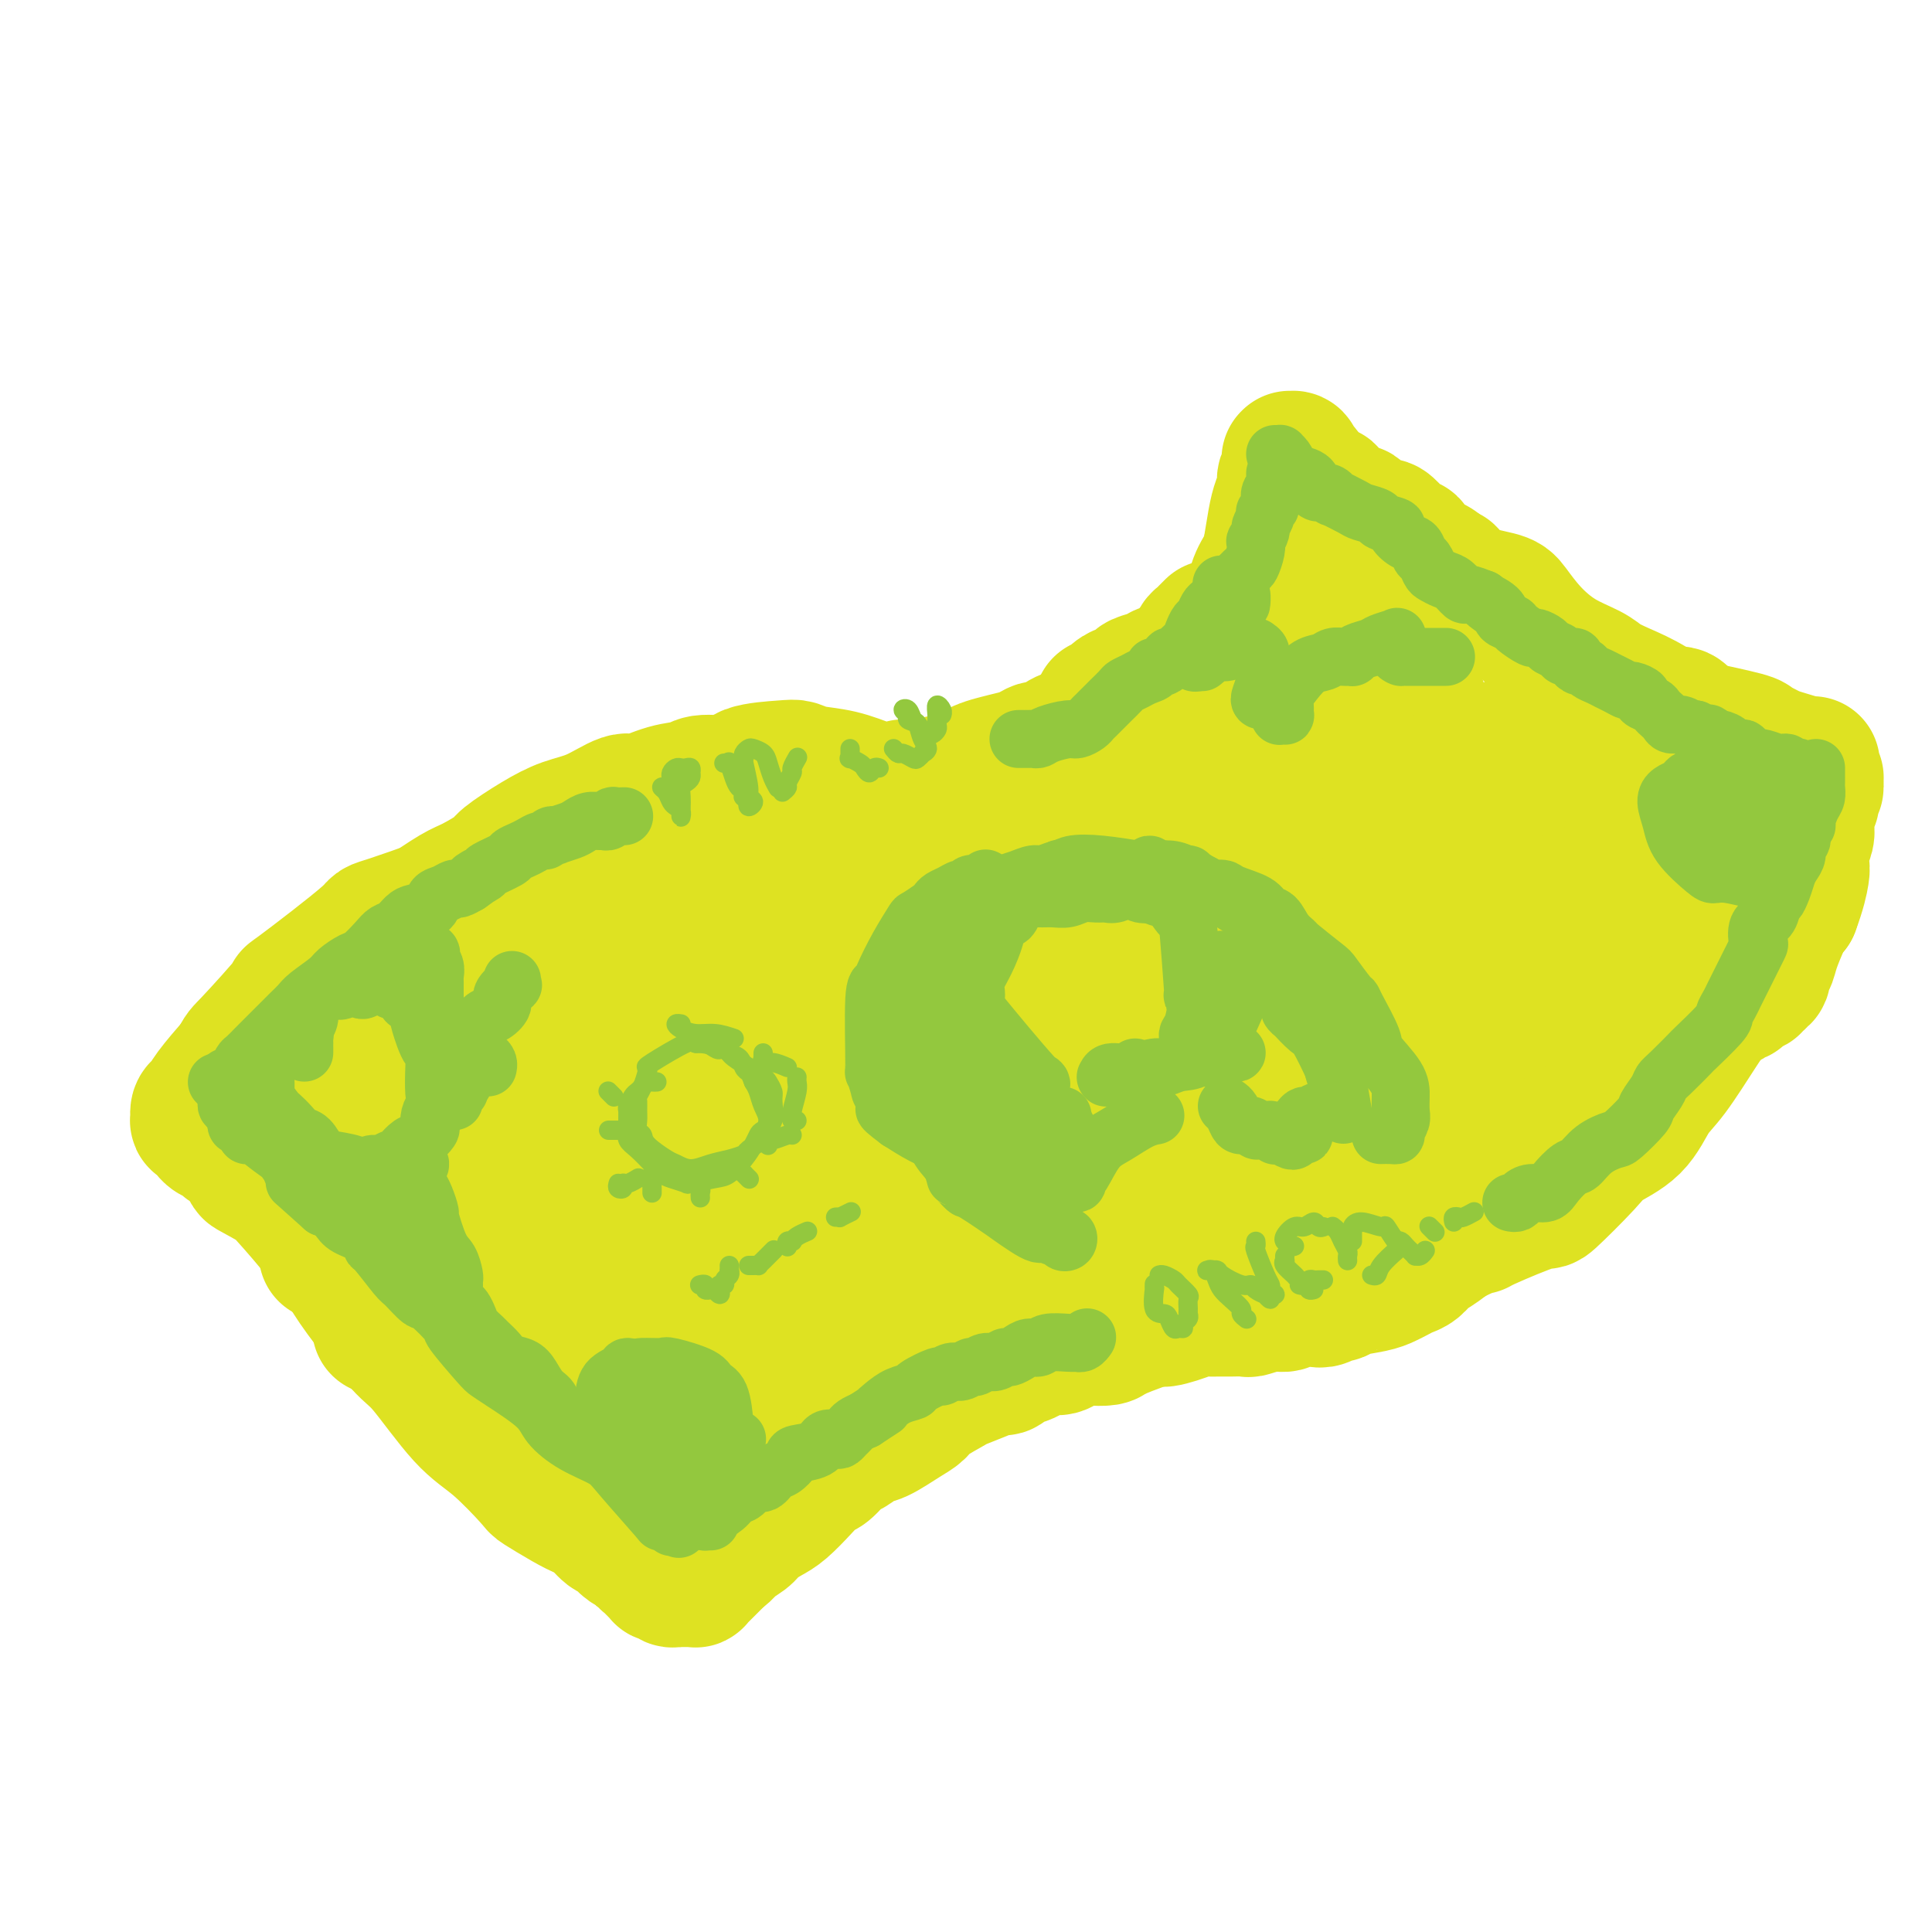 <svg viewBox='0 0 400 400' version='1.1' xmlns='http://www.w3.org/2000/svg' xmlns:xlink='http://www.w3.org/1999/xlink'><g fill='none' stroke='#DEE222' stroke-width='28' stroke-linecap='round' stroke-linejoin='round'><path d='M58,236c-0.009,0.098 -0.018,0.196 0,0c0.018,-0.196 0.064,-0.685 0,-1c-0.064,-0.315 -0.239,-0.456 0,0c0.239,0.456 0.892,1.508 1,2c0.108,0.492 -0.328,0.422 0,1c0.328,0.578 1.422,1.802 2,3c0.578,1.198 0.641,2.369 1,3c0.359,0.631 1.014,0.724 2,2c0.986,1.276 2.302,3.737 3,5c0.698,1.263 0.779,1.327 2,3c1.221,1.673 3.581,4.954 5,7c1.419,2.046 1.896,2.858 3,4c1.104,1.142 2.835,2.615 5,5c2.165,2.385 4.764,5.681 7,8c2.236,2.319 4.108,3.662 5,4c0.892,0.338 0.802,-0.327 2,1c1.198,1.327 3.684,4.647 5,6c1.316,1.353 1.463,0.740 2,1c0.537,0.260 1.464,1.394 2,2c0.536,0.606 0.680,0.684 1,1c0.320,0.316 0.814,0.871 1,1c0.186,0.129 0.062,-0.167 0,0c-0.062,0.167 -0.064,0.796 0,1c0.064,0.204 0.194,-0.018 0,0c-0.194,0.018 -0.712,0.276 -2,-1c-1.288,-1.276 -3.345,-4.084 -5,-6c-1.655,-1.916 -2.907,-2.939 -5,-5c-2.093,-2.061 -5.027,-5.160 -8,-8c-2.973,-2.840 -5.987,-5.420 -9,-8'/><path d='M78,267c-5.739,-5.972 -5.587,-7.403 -7,-9c-1.413,-1.597 -4.392,-3.362 -6,-5c-1.608,-1.638 -1.846,-3.150 -4,-5c-2.154,-1.850 -6.223,-4.037 -8,-5c-1.777,-0.963 -1.261,-0.703 -1,-1c0.261,-0.297 0.267,-1.150 0,-2c-0.267,-0.850 -0.809,-1.698 -1,-2c-0.191,-0.302 -0.033,-0.059 0,0c0.033,0.059 -0.060,-0.067 0,0c0.060,0.067 0.272,0.328 0,0c-0.272,-0.328 -1.026,-1.246 0,0c1.026,1.246 3.834,4.655 5,6c1.166,1.345 0.689,0.626 2,2c1.311,1.374 4.408,4.840 7,8c2.592,3.160 4.677,6.015 6,8c1.323,1.985 1.883,3.101 4,6c2.117,2.899 5.790,7.583 8,10c2.210,2.417 2.956,2.568 5,5c2.044,2.432 5.386,7.144 8,10c2.614,2.856 4.500,3.855 7,6c2.500,2.145 5.613,5.437 7,7c1.387,1.563 1.047,1.397 2,2c0.953,0.603 3.197,1.975 5,3c1.803,1.025 3.165,1.702 4,2c0.835,0.298 1.145,0.217 2,1c0.855,0.783 2.257,2.431 3,3c0.743,0.569 0.828,0.060 1,0c0.172,-0.060 0.431,0.330 1,1c0.569,0.670 1.448,1.620 2,2c0.552,0.380 0.776,0.190 1,0'/><path d='M131,320c5.657,4.399 2.299,1.897 1,1c-1.299,-0.897 -0.541,-0.189 0,0c0.541,0.189 0.863,-0.142 1,0c0.137,0.142 0.089,0.755 0,1c-0.089,0.245 -0.217,0.121 0,0c0.217,-0.121 0.780,-0.239 1,0c0.220,0.239 0.096,0.833 0,1c-0.096,0.167 -0.165,-0.095 0,0c0.165,0.095 0.565,0.547 1,1c0.435,0.453 0.905,0.906 1,1c0.095,0.094 -0.186,-0.171 0,0c0.186,0.171 0.838,0.777 1,1c0.162,0.223 -0.168,0.064 0,0c0.168,-0.064 0.834,-0.031 1,0c0.166,0.031 -0.167,0.061 0,0c0.167,-0.061 0.833,-0.212 1,0c0.167,0.212 -0.167,0.789 0,1c0.167,0.211 0.833,0.057 1,0c0.167,-0.057 -0.167,-0.015 0,0c0.167,0.015 0.833,0.004 1,0c0.167,-0.004 -0.167,-0.001 0,0c0.167,0.001 0.833,0.000 1,0c0.167,-0.000 -0.167,0.001 0,0c0.167,-0.001 0.833,-0.004 1,0c0.167,0.004 -0.165,0.014 0,0c0.165,-0.014 0.826,-0.053 1,0c0.174,0.053 -0.138,0.199 0,0c0.138,-0.199 0.728,-0.744 1,-1c0.272,-0.256 0.227,-0.223 1,-1c0.773,-0.777 2.364,-2.365 3,-3c0.636,-0.635 0.318,-0.318 0,0'/><path d='M149,322c1.685,-1.130 1.398,-1.456 2,-2c0.602,-0.544 2.093,-1.307 3,-2c0.907,-0.693 1.230,-1.317 2,-2c0.770,-0.683 1.987,-1.424 3,-2c1.013,-0.576 1.822,-0.988 3,-2c1.178,-1.012 2.723,-2.623 4,-4c1.277,-1.377 2.285,-2.520 3,-3c0.715,-0.480 1.137,-0.298 2,-1c0.863,-0.702 2.167,-2.289 3,-3c0.833,-0.711 1.197,-0.547 2,-1c0.803,-0.453 2.046,-1.524 3,-2c0.954,-0.476 1.618,-0.359 3,-1c1.382,-0.641 3.480,-2.041 5,-3c1.520,-0.959 2.462,-1.479 3,-2c0.538,-0.521 0.673,-1.044 2,-2c1.327,-0.956 3.846,-2.345 5,-3c1.154,-0.655 0.943,-0.576 2,-1c1.057,-0.424 3.384,-1.351 5,-2c1.616,-0.649 2.522,-1.019 3,-1c0.478,0.019 0.527,0.426 1,0c0.473,-0.426 1.372,-1.686 2,-2c0.628,-0.314 0.987,0.319 2,0c1.013,-0.319 2.679,-1.588 4,-2c1.321,-0.412 2.298,0.034 3,0c0.702,-0.034 1.130,-0.547 2,-1c0.870,-0.453 2.183,-0.846 3,-1c0.817,-0.154 1.139,-0.069 2,0c0.861,0.069 2.262,0.122 3,0c0.738,-0.122 0.814,-0.417 2,-1c1.186,-0.583 3.482,-1.452 5,-2c1.518,-0.548 2.259,-0.774 3,-1'/><path d='M239,273c6.736,-2.121 2.575,-0.425 2,0c-0.575,0.425 2.435,-0.422 4,-1c1.565,-0.578 1.684,-0.887 2,-1c0.316,-0.113 0.827,-0.029 2,0c1.173,0.029 3.006,0.004 4,0c0.994,-0.004 1.148,0.014 2,0c0.852,-0.014 2.400,-0.060 3,0c0.600,0.060 0.251,0.226 1,0c0.749,-0.226 2.595,-0.844 4,-1c1.405,-0.156 2.369,0.150 3,0c0.631,-0.150 0.928,-0.757 2,-1c1.072,-0.243 2.917,-0.121 4,0c1.083,0.121 1.403,0.240 2,0c0.597,-0.240 1.472,-0.838 2,-1c0.528,-0.162 0.708,0.111 1,0c0.292,-0.111 0.697,-0.607 2,-1c1.303,-0.393 3.504,-0.682 5,-1c1.496,-0.318 2.288,-0.666 3,-1c0.712,-0.334 1.346,-0.653 2,-1c0.654,-0.347 1.329,-0.720 2,-1c0.671,-0.280 1.340,-0.466 2,-1c0.660,-0.534 1.313,-1.415 2,-2c0.687,-0.585 1.409,-0.874 3,-2c1.591,-1.126 4.050,-3.089 5,-4c0.950,-0.911 0.391,-0.768 1,-1c0.609,-0.232 2.387,-0.838 3,-1c0.613,-0.162 0.062,0.120 0,0c-0.062,-0.120 0.365,-0.640 1,-1c0.635,-0.360 1.479,-0.558 2,-1c0.521,-0.442 0.720,-1.126 1,-2c0.280,-0.874 0.640,-1.937 1,-3'/><path d='M312,245c0.485,-0.925 0.696,-0.738 1,-1c0.304,-0.262 0.701,-0.973 1,-2c0.299,-1.027 0.500,-2.369 1,-3c0.500,-0.631 1.300,-0.552 2,-1c0.700,-0.448 1.299,-1.424 2,-2c0.701,-0.576 1.502,-0.753 2,-1c0.498,-0.247 0.693,-0.563 1,-1c0.307,-0.437 0.726,-0.995 1,-1c0.274,-0.005 0.403,0.542 1,0c0.597,-0.542 1.662,-2.173 2,-3c0.338,-0.827 -0.050,-0.852 0,-1c0.050,-0.148 0.537,-0.421 1,-1c0.463,-0.579 0.902,-1.464 1,-2c0.098,-0.536 -0.143,-0.722 0,-1c0.143,-0.278 0.672,-0.648 1,-1c0.328,-0.352 0.455,-0.685 1,-1c0.545,-0.315 1.508,-0.610 2,-1c0.492,-0.390 0.513,-0.875 1,-1c0.487,-0.125 1.441,0.110 2,0c0.559,-0.110 0.722,-0.565 1,-1c0.278,-0.435 0.670,-0.851 1,-1c0.330,-0.149 0.599,-0.030 1,0c0.401,0.030 0.934,-0.030 1,0c0.066,0.030 -0.334,0.149 0,0c0.334,-0.149 1.403,-0.565 2,-1c0.597,-0.435 0.724,-0.890 1,-1c0.276,-0.110 0.703,0.125 1,0c0.297,-0.125 0.465,-0.611 1,-1c0.535,-0.389 1.439,-0.683 2,-1c0.561,-0.317 0.781,-0.659 1,-1'/><path d='M347,214c3.007,-1.756 2.023,-1.647 2,-2c-0.023,-0.353 0.915,-1.169 2,-2c1.085,-0.831 2.315,-1.676 3,-2c0.685,-0.324 0.823,-0.125 1,0c0.177,0.125 0.391,0.177 1,0c0.609,-0.177 1.612,-0.584 2,-1c0.388,-0.416 0.161,-0.843 0,-1c-0.161,-0.157 -0.254,-0.046 0,0c0.254,0.046 0.856,0.026 1,0c0.144,-0.026 -0.171,-0.060 0,0c0.171,0.060 0.829,0.213 1,0c0.171,-0.213 -0.146,-0.793 0,-1c0.146,-0.207 0.756,-0.042 1,0c0.244,0.042 0.122,-0.040 0,0c-0.122,0.040 -0.244,0.203 0,0c0.244,-0.203 0.854,-0.771 1,-1c0.146,-0.229 -0.171,-0.117 0,0c0.171,0.117 0.829,0.241 1,0c0.171,-0.241 -0.146,-0.847 0,-1c0.146,-0.153 0.756,0.148 1,0c0.244,-0.148 0.121,-0.746 0,-1c-0.121,-0.254 -0.241,-0.166 0,0c0.241,0.166 0.842,0.409 1,0c0.158,-0.409 -0.126,-1.472 0,-2c0.126,-0.528 0.664,-0.523 1,-1c0.336,-0.477 0.472,-1.437 1,-3c0.528,-1.563 1.450,-3.728 2,-5c0.550,-1.272 0.729,-1.649 1,-2c0.271,-0.351 0.636,-0.675 1,-1'/><path d='M371,188c1.377,-3.668 1.819,-5.837 2,-7c0.181,-1.163 0.101,-1.319 0,-2c-0.101,-0.681 -0.223,-1.888 0,-3c0.223,-1.112 0.791,-2.129 1,-3c0.209,-0.871 0.060,-1.596 0,-2c-0.060,-0.404 -0.030,-0.486 0,-1c0.030,-0.514 0.061,-1.461 0,-2c-0.061,-0.539 -0.212,-0.670 0,-1c0.212,-0.330 0.789,-0.858 1,-1c0.211,-0.142 0.055,0.101 0,0c-0.055,-0.101 -0.010,-0.548 0,-1c0.010,-0.452 -0.015,-0.910 0,-1c0.015,-0.090 0.071,0.187 0,0c-0.071,-0.187 -0.268,-0.839 0,-1c0.268,-0.161 1.000,0.168 1,0c0.000,-0.168 -0.732,-0.833 -1,-1c-0.268,-0.167 -0.072,0.166 0,0c0.072,-0.166 0.019,-0.829 0,-1c-0.019,-0.171 -0.005,0.150 0,0c0.005,-0.150 0.001,-0.771 0,-1c-0.001,-0.229 -0.000,-0.065 0,0c0.000,0.065 0.000,0.033 0,0'/><path d='M375,160c0.542,-4.101 -0.103,-0.352 0,1c0.103,1.352 0.952,0.307 1,0c0.048,-0.307 -0.707,0.125 -1,0c-0.293,-0.125 -0.126,-0.807 0,-1c0.126,-0.193 0.210,0.103 0,0c-0.210,-0.103 -0.713,-0.605 -1,-1c-0.287,-0.395 -0.358,-0.684 -1,-1c-0.642,-0.316 -1.855,-0.661 -3,-1c-1.145,-0.339 -2.221,-0.673 -3,-1c-0.779,-0.327 -1.261,-0.648 -2,-1c-0.739,-0.352 -1.735,-0.736 -2,-1c-0.265,-0.264 0.203,-0.409 -2,-1c-2.203,-0.591 -7.075,-1.628 -9,-2c-1.925,-0.372 -0.904,-0.077 -1,0c-0.096,0.077 -1.311,-0.062 -3,-1c-1.689,-0.938 -3.854,-2.676 -6,-4c-2.146,-1.324 -4.275,-2.236 -6,-3c-1.725,-0.764 -3.047,-1.381 -4,-2c-0.953,-0.619 -1.539,-1.240 -3,-2c-1.461,-0.760 -3.799,-1.658 -6,-3c-2.201,-1.342 -4.267,-3.127 -6,-5c-1.733,-1.873 -3.133,-3.833 -4,-5c-0.867,-1.167 -1.202,-1.540 -3,-2c-1.798,-0.460 -5.061,-1.009 -7,-2c-1.939,-0.991 -2.554,-2.426 -3,-3c-0.446,-0.574 -0.723,-0.287 -1,0'/><path d='M299,119c-7.908,-5.189 -3.179,-2.660 -2,-2c1.179,0.660 -1.190,-0.549 -2,-1c-0.810,-0.451 -0.059,-0.146 0,0c0.059,0.146 -0.575,0.132 -1,0c-0.425,-0.132 -0.641,-0.380 -1,-1c-0.359,-0.620 -0.859,-1.610 -1,-2c-0.141,-0.390 0.079,-0.181 0,0c-0.079,0.181 -0.458,0.333 -1,0c-0.542,-0.333 -1.248,-1.150 -2,-2c-0.752,-0.850 -1.549,-1.734 -2,-2c-0.451,-0.266 -0.554,0.086 -1,0c-0.446,-0.086 -1.233,-0.611 -2,-1c-0.767,-0.389 -1.515,-0.644 -2,-1c-0.485,-0.356 -0.708,-0.814 -1,-1c-0.292,-0.186 -0.651,-0.101 -1,0c-0.349,0.101 -0.686,0.219 -1,0c-0.314,-0.219 -0.605,-0.776 -1,-1c-0.395,-0.224 -0.894,-0.115 -1,0c-0.106,0.115 0.183,0.237 0,0c-0.183,-0.237 -0.837,-0.833 -1,-1c-0.163,-0.167 0.164,0.095 0,0c-0.164,-0.095 -0.818,-0.547 -1,-1c-0.182,-0.453 0.109,-0.906 0,-1c-0.109,-0.094 -0.617,0.173 -1,0c-0.383,-0.173 -0.642,-0.786 -1,-1c-0.358,-0.214 -0.817,-0.030 -1,0c-0.183,0.030 -0.090,-0.095 0,0c0.090,0.095 0.178,0.410 0,0c-0.178,-0.410 -0.622,-1.546 -1,-2c-0.378,-0.454 -0.689,-0.227 -1,0'/><path d='M270,99c-4.729,-3.563 -2.052,-2.470 -1,-2c1.052,0.470 0.479,0.318 0,0c-0.479,-0.318 -0.864,-0.803 -1,-1c-0.136,-0.197 -0.022,-0.105 0,0c0.022,0.105 -0.047,0.223 0,0c0.047,-0.223 0.209,-0.789 0,-1c-0.209,-0.211 -0.788,-0.068 -1,0c-0.212,0.068 -0.056,0.060 0,0c0.056,-0.060 0.011,-0.171 0,0c-0.011,0.171 0.012,0.625 0,1c-0.012,0.375 -0.059,0.669 0,1c0.059,0.331 0.223,0.697 0,1c-0.223,0.303 -0.834,0.543 -1,1c-0.166,0.457 0.111,1.132 0,2c-0.111,0.868 -0.611,1.928 -1,3c-0.389,1.072 -0.666,2.155 -1,4c-0.334,1.845 -0.723,4.453 -1,6c-0.277,1.547 -0.442,2.033 -1,3c-0.558,0.967 -1.509,2.417 -2,4c-0.491,1.583 -0.523,3.301 -1,5c-0.477,1.699 -1.398,3.381 -2,4c-0.602,0.619 -0.886,0.177 -1,0c-0.114,-0.177 -0.057,-0.088 0,0'/><path d='M263,114c0.111,1.150 0.222,2.300 0,3c-0.222,0.700 -0.777,0.950 -1,1c-0.223,0.050 -0.115,-0.101 0,0c0.115,0.101 0.235,0.453 0,1c-0.235,0.547 -0.827,1.287 -1,2c-0.173,0.713 0.072,1.398 0,2c-0.072,0.602 -0.460,1.122 -1,2c-0.540,0.878 -1.230,2.114 -2,3c-0.770,0.886 -1.620,1.422 -2,2c-0.380,0.578 -0.291,1.198 -1,2c-0.709,0.802 -2.218,1.787 -3,2c-0.782,0.213 -0.838,-0.345 -1,0c-0.162,0.345 -0.428,1.594 -1,2c-0.572,0.406 -1.448,-0.031 -2,0c-0.552,0.031 -0.781,0.529 -1,1c-0.219,0.471 -0.427,0.914 -1,1c-0.573,0.086 -1.509,-0.184 -2,0c-0.491,0.184 -0.536,0.823 -1,1c-0.464,0.177 -1.346,-0.107 -2,0c-0.654,0.107 -1.081,0.605 -2,1c-0.919,0.395 -2.330,0.688 -3,1c-0.670,0.312 -0.600,0.644 -1,1c-0.400,0.356 -1.270,0.736 -2,1c-0.730,0.264 -1.319,0.411 -2,1c-0.681,0.589 -1.452,1.620 -2,2c-0.548,0.380 -0.871,0.109 -1,0c-0.129,-0.109 -0.065,-0.054 0,0'/><path d='M251,130c0.090,-0.087 0.179,-0.175 0,0c-0.179,0.175 -0.628,0.612 -1,1c-0.372,0.388 -0.668,0.726 -1,1c-0.332,0.274 -0.699,0.482 -1,1c-0.301,0.518 -0.537,1.346 -1,2c-0.463,0.654 -1.154,1.135 -2,2c-0.846,0.865 -1.847,2.116 -3,3c-1.153,0.884 -2.460,1.403 -3,2c-0.540,0.597 -0.315,1.273 -1,2c-0.685,0.727 -2.282,1.504 -3,2c-0.718,0.496 -0.559,0.711 -1,1c-0.441,0.289 -1.482,0.651 -2,1c-0.518,0.349 -0.512,0.685 -1,1c-0.488,0.315 -1.470,0.608 -2,1c-0.530,0.392 -0.607,0.883 -1,1c-0.393,0.117 -1.103,-0.141 -2,0c-0.897,0.141 -1.983,0.682 -3,1c-1.017,0.318 -1.965,0.414 -3,1c-1.035,0.586 -2.156,1.663 -3,2c-0.844,0.337 -1.409,-0.064 -2,0c-0.591,0.064 -1.208,0.595 -2,1c-0.792,0.405 -1.761,0.686 -3,1c-1.239,0.314 -2.750,0.663 -4,1c-1.250,0.337 -2.240,0.664 -3,1c-0.760,0.336 -1.292,0.682 -2,1c-0.708,0.318 -1.593,0.607 -2,1c-0.407,0.393 -0.336,0.889 -1,1c-0.664,0.111 -2.063,-0.162 -3,0c-0.937,0.162 -1.410,0.761 -2,1c-0.590,0.239 -1.295,0.120 -2,0'/><path d='M191,163c-6.688,1.953 -4.408,0.334 -4,0c0.408,-0.334 -1.056,0.615 -2,1c-0.944,0.385 -1.370,0.205 -2,0c-0.630,-0.205 -1.466,-0.433 -3,-1c-1.534,-0.567 -3.767,-1.471 -6,-2c-2.233,-0.529 -4.467,-0.684 -6,-1c-1.533,-0.316 -2.365,-0.793 -3,-1c-0.635,-0.207 -1.074,-0.143 -3,0c-1.926,0.143 -5.338,0.366 -7,1c-1.662,0.634 -1.573,1.681 -3,2c-1.427,0.319 -4.371,-0.089 -6,0c-1.629,0.089 -1.943,0.675 -3,1c-1.057,0.325 -2.858,0.390 -5,1c-2.142,0.610 -4.625,1.765 -6,2c-1.375,0.235 -1.640,-0.449 -3,0c-1.360,0.449 -3.814,2.030 -6,3c-2.186,0.970 -4.105,1.328 -6,2c-1.895,0.672 -3.768,1.658 -6,3c-2.232,1.342 -4.825,3.038 -6,4c-1.175,0.962 -0.932,1.189 -2,2c-1.068,0.811 -3.448,2.207 -5,3c-1.552,0.793 -2.278,0.983 -4,2c-1.722,1.017 -4.441,2.860 -6,4c-1.559,1.140 -1.957,1.576 -3,3c-1.043,1.424 -2.732,3.837 -4,5c-1.268,1.163 -2.117,1.076 -3,2c-0.883,0.924 -1.800,2.858 -3,4c-1.200,1.142 -2.682,1.492 -4,3c-1.318,1.508 -2.470,4.175 -3,5c-0.530,0.825 -0.437,-0.193 -1,0c-0.563,0.193 -1.781,1.596 -3,3'/><path d='M64,214c-3.824,4.201 -1.385,2.203 -1,2c0.385,-0.203 -1.283,1.388 -2,2c-0.717,0.612 -0.483,0.245 -1,1c-0.517,0.755 -1.785,2.633 -3,4c-1.215,1.367 -2.378,2.223 -3,3c-0.622,0.777 -0.703,1.476 -1,2c-0.297,0.524 -0.811,0.872 -1,1c-0.189,0.128 -0.054,0.037 0,0c0.054,-0.037 0.027,-0.018 0,0'/><path d='M52,230c-0.039,0.430 -0.079,0.860 0,1c0.079,0.140 0.276,-0.011 0,0c-0.276,0.011 -1.026,0.183 -1,0c0.026,-0.183 0.829,-0.722 1,-1c0.171,-0.278 -0.290,-0.294 0,-1c0.290,-0.706 1.330,-2.102 2,-3c0.670,-0.898 0.969,-1.299 2,-2c1.031,-0.701 2.795,-1.701 4,-3c1.205,-1.299 1.850,-2.897 3,-5c1.150,-2.103 2.803,-4.712 5,-7c2.197,-2.288 4.938,-4.254 6,-5c1.062,-0.746 0.445,-0.273 2,-2c1.555,-1.727 5.284,-5.654 8,-8c2.716,-2.346 4.421,-3.113 6,-4c1.579,-0.887 3.032,-1.896 6,-4c2.968,-2.104 7.450,-5.305 10,-7c2.550,-1.695 3.168,-1.884 6,-3c2.832,-1.116 7.877,-3.157 10,-4c2.123,-0.843 1.323,-0.487 3,-1c1.677,-0.513 5.832,-1.895 9,-3c3.168,-1.105 5.348,-1.932 6,-2c0.652,-0.068 -0.223,0.623 2,0c2.223,-0.623 7.543,-2.559 10,-3c2.457,-0.441 2.052,0.615 4,1c1.948,0.385 6.248,0.100 9,0c2.752,-0.100 3.954,-0.017 7,0c3.046,0.017 7.935,-0.034 11,0c3.065,0.034 4.304,0.153 6,0c1.696,-0.153 3.848,-0.576 6,-1'/><path d='M195,163c9.393,-0.845 11.375,-2.958 15,-4c3.625,-1.042 8.893,-1.012 11,-1c2.107,0.012 1.054,0.006 0,0'/><path d='M361,172c0.454,0.000 0.907,0.000 1,0c0.093,-0.000 -0.175,-0.000 0,0c0.175,0.000 0.792,0.001 1,0c0.208,-0.001 0.008,-0.002 0,1c-0.008,1.002 0.175,3.007 0,4c-0.175,0.993 -0.710,0.974 -1,2c-0.290,1.026 -0.337,3.098 -1,5c-0.663,1.902 -1.943,3.635 -3,5c-1.057,1.365 -1.890,2.364 -3,4c-1.110,1.636 -2.495,3.911 -3,5c-0.505,1.089 -0.130,0.994 -1,3c-0.870,2.006 -2.985,6.114 -4,8c-1.015,1.886 -0.931,1.552 -1,2c-0.069,0.448 -0.291,1.678 -1,3c-0.709,1.322 -1.906,2.734 -3,4c-1.094,1.266 -2.084,2.384 -4,4c-1.916,1.616 -4.757,3.728 -6,5c-1.243,1.272 -0.887,1.703 -2,3c-1.113,1.297 -3.696,3.459 -6,5c-2.304,1.541 -4.331,2.462 -6,4c-1.669,1.538 -2.981,3.693 -4,5c-1.019,1.307 -1.747,1.765 -2,2c-0.253,0.235 -0.032,0.245 -2,1c-1.968,0.755 -6.123,2.254 -8,3c-1.877,0.746 -1.474,0.740 -2,1c-0.526,0.260 -1.981,0.788 -3,1c-1.019,0.212 -1.603,0.108 -2,0c-0.397,-0.108 -0.607,-0.221 -1,0c-0.393,0.221 -0.969,0.778 -1,1c-0.031,0.222 0.485,0.111 1,0'/><path d='M294,253c-2.671,1.196 -0.350,0.685 1,0c1.350,-0.685 1.727,-1.546 3,-2c1.273,-0.454 3.440,-0.503 5,-1c1.560,-0.497 2.513,-1.444 4,-2c1.487,-0.556 3.508,-0.722 6,-2c2.492,-1.278 5.454,-3.667 7,-5c1.546,-1.333 1.675,-1.609 2,-2c0.325,-0.391 0.846,-0.898 3,-3c2.154,-2.102 5.940,-5.801 8,-8c2.060,-2.199 2.394,-2.898 4,-5c1.606,-2.102 4.485,-5.606 6,-8c1.515,-2.394 1.667,-3.677 2,-5c0.333,-1.323 0.849,-2.687 2,-5c1.151,-2.313 2.939,-5.576 4,-8c1.061,-2.424 1.395,-4.007 2,-5c0.605,-0.993 1.483,-1.394 2,-2c0.517,-0.606 0.674,-1.417 1,-2c0.326,-0.583 0.819,-0.938 1,-1c0.181,-0.062 0.048,0.169 0,0c-0.048,-0.169 -0.012,-0.739 0,-1c0.012,-0.261 0.000,-0.213 0,0c-0.000,0.213 0.011,0.593 0,1c-0.011,0.407 -0.044,0.842 0,1c0.044,0.158 0.167,0.038 0,1c-0.167,0.962 -0.622,3.004 -2,5c-1.378,1.996 -3.679,3.946 -5,6c-1.321,2.054 -1.660,4.213 -3,7c-1.340,2.787 -3.679,6.201 -6,9c-2.321,2.799 -4.625,4.984 -6,7c-1.375,2.016 -1.821,3.862 -4,6c-2.179,2.138 -6.089,4.569 -10,7'/><path d='M321,236c-3.896,3.852 -3.636,3.481 -5,5c-1.364,1.519 -4.351,4.929 -7,7c-2.649,2.071 -4.961,2.803 -6,3c-1.039,0.197 -0.804,-0.139 -2,1c-1.196,1.139 -3.824,3.755 -5,5c-1.176,1.245 -0.899,1.119 -1,1c-0.101,-0.119 -0.579,-0.232 -1,0c-0.421,0.232 -0.784,0.807 -1,1c-0.216,0.193 -0.284,0.002 0,0c0.284,-0.002 0.919,0.185 1,0c0.081,-0.185 -0.390,-0.743 0,-1c0.390,-0.257 1.643,-0.212 2,0c0.357,0.212 -0.183,0.591 1,0c1.183,-0.591 4.090,-2.152 6,-3c1.910,-0.848 2.823,-0.982 3,-1c0.177,-0.018 -0.381,0.081 2,-1c2.381,-1.081 7.701,-3.343 10,-4c2.299,-0.657 1.577,0.292 3,-1c1.423,-1.292 4.990,-4.823 7,-7c2.010,-2.177 2.462,-3.000 4,-4c1.538,-1.000 4.160,-2.177 6,-4c1.840,-1.823 2.898,-4.292 4,-6c1.102,-1.708 2.249,-2.656 4,-5c1.751,-2.344 4.105,-6.084 6,-9c1.895,-2.916 3.331,-5.010 4,-6c0.669,-0.990 0.572,-0.877 1,-2c0.428,-1.123 1.383,-3.480 2,-5c0.617,-1.520 0.897,-2.201 1,-3c0.103,-0.799 0.028,-1.715 0,-2c-0.028,-0.285 -0.008,0.061 0,0c0.008,-0.061 0.004,-0.531 0,-1'/><path d='M360,194c0.554,-1.703 -0.062,0.540 0,1c0.062,0.460 0.800,-0.864 0,0c-0.800,0.864 -3.139,3.915 -5,7c-1.861,3.085 -3.246,6.204 -4,8c-0.754,1.796 -0.879,2.269 -2,4c-1.121,1.731 -3.239,4.720 -4,6c-0.761,1.280 -0.165,0.849 -1,2c-0.835,1.151 -3.099,3.882 -5,6c-1.901,2.118 -3.437,3.621 -5,5c-1.563,1.379 -3.153,2.632 -5,4c-1.847,1.368 -3.953,2.849 -6,4c-2.047,1.151 -4.036,1.971 -6,3c-1.964,1.029 -3.903,2.268 -6,3c-2.097,0.732 -4.350,0.958 -7,2c-2.650,1.042 -5.695,2.899 -9,4c-3.305,1.101 -6.871,1.446 -10,2c-3.129,0.554 -5.823,1.318 -8,2c-2.177,0.682 -3.837,1.281 -6,2c-2.163,0.719 -4.828,1.559 -8,2c-3.172,0.441 -6.849,0.483 -10,1c-3.151,0.517 -5.774,1.508 -9,2c-3.226,0.492 -7.056,0.485 -11,1c-3.944,0.515 -8.003,1.552 -10,2c-1.997,0.448 -1.931,0.308 -6,2c-4.069,1.692 -12.273,5.216 -17,7c-4.727,1.784 -5.977,1.827 -9,3c-3.023,1.173 -7.818,3.477 -12,5c-4.182,1.523 -7.750,2.264 -10,3c-2.250,0.736 -3.183,1.467 -6,3c-2.817,1.533 -7.519,3.866 -10,5c-2.481,1.134 -2.740,1.067 -3,1'/><path d='M150,296c-12.809,5.345 -8.330,4.206 -7,4c1.330,-0.206 -0.487,0.519 -2,1c-1.513,0.481 -2.721,0.717 -4,1c-1.279,0.283 -2.629,0.612 -3,1c-0.371,0.388 0.236,0.836 0,1c-0.236,0.164 -1.315,0.044 -2,0c-0.685,-0.044 -0.975,-0.011 -1,0c-0.025,0.011 0.215,0.001 0,0c-0.215,-0.001 -0.884,0.007 -1,0c-0.116,-0.007 0.321,-0.028 0,0c-0.321,0.028 -1.402,0.105 -2,0c-0.598,-0.105 -0.715,-0.394 -2,-1c-1.285,-0.606 -3.740,-1.531 -6,-4c-2.260,-2.469 -4.325,-6.482 -6,-9c-1.675,-2.518 -2.961,-3.542 -6,-7c-3.039,-3.458 -7.830,-9.350 -11,-13c-3.170,-3.650 -4.720,-5.057 -7,-8c-2.280,-2.943 -5.290,-7.421 -7,-10c-1.710,-2.579 -2.118,-3.257 -3,-5c-0.882,-1.743 -2.236,-4.551 -3,-6c-0.764,-1.449 -0.937,-1.540 -1,-2c-0.063,-0.460 -0.017,-1.289 0,-2c0.017,-0.711 0.005,-1.305 0,-2c-0.005,-0.695 -0.003,-1.492 0,-2c0.003,-0.508 0.008,-0.728 0,-1c-0.008,-0.272 -0.030,-0.595 0,-1c0.030,-0.405 0.110,-0.893 0,-1c-0.110,-0.107 -0.411,0.167 -1,0c-0.589,-0.167 -1.466,-0.776 -2,-1c-0.534,-0.224 -0.724,-0.064 -1,0c-0.276,0.064 -0.638,0.032 -1,0'/><path d='M71,229c-1.007,-0.082 -1.025,0.213 -1,0c0.025,-0.213 0.092,-0.935 0,-1c-0.092,-0.065 -0.344,0.525 2,-2c2.344,-2.525 7.283,-8.165 11,-12c3.717,-3.835 6.211,-5.864 9,-8c2.789,-2.136 5.874,-4.379 11,-8c5.126,-3.621 12.294,-8.618 17,-12c4.706,-3.382 6.951,-5.148 10,-7c3.049,-1.852 6.903,-3.791 9,-5c2.097,-1.209 2.438,-1.687 2,-1c-0.438,0.687 -1.655,2.540 -3,4c-1.345,1.460 -2.819,2.528 -5,4c-2.181,1.472 -5.071,3.347 -10,7c-4.929,3.653 -11.898,9.084 -17,13c-5.102,3.916 -8.336,6.319 -13,10c-4.664,3.681 -10.758,8.641 -14,12c-3.242,3.359 -3.631,5.116 -4,6c-0.369,0.884 -0.719,0.896 -1,1c-0.281,0.104 -0.494,0.302 1,0c1.494,-0.302 4.694,-1.104 10,-5c5.306,-3.896 12.717,-10.886 18,-15c5.283,-4.114 8.438,-5.353 14,-9c5.562,-3.647 13.532,-9.703 18,-13c4.468,-3.297 5.436,-3.835 6,-4c0.564,-0.165 0.725,0.042 1,0c0.275,-0.042 0.666,-0.333 -1,1c-1.666,1.333 -5.388,4.291 -12,11c-6.612,6.709 -16.112,17.169 -23,24c-6.888,6.831 -11.162,10.031 -15,14c-3.838,3.969 -7.239,8.705 -10,12c-2.761,3.295 -4.880,5.147 -7,7'/><path d='M74,253c-11.125,11.359 -5.436,5.257 -1,1c4.436,-4.257 7.619,-6.668 10,-9c2.381,-2.332 3.961,-4.585 15,-14c11.039,-9.415 31.538,-25.994 40,-33c8.462,-7.006 4.886,-4.440 10,-8c5.114,-3.560 18.918,-13.247 25,-18c6.082,-4.753 4.443,-4.573 5,-5c0.557,-0.427 3.309,-1.463 2,0c-1.309,1.463 -6.681,5.424 -12,10c-5.319,4.576 -10.585,9.766 -17,15c-6.415,5.234 -13.979,10.511 -24,19c-10.021,8.489 -22.500,20.188 -30,27c-7.500,6.812 -10.023,8.735 -12,10c-1.977,1.265 -3.410,1.872 -3,2c0.410,0.128 2.661,-0.221 5,-2c2.339,-1.779 4.766,-4.987 13,-12c8.234,-7.013 22.276,-17.831 31,-25c8.724,-7.169 12.130,-10.689 21,-17c8.870,-6.311 23.203,-15.414 32,-21c8.797,-5.586 12.059,-7.656 14,-9c1.941,-1.344 2.562,-1.962 2,-1c-0.562,0.962 -2.305,3.503 -6,7c-3.695,3.497 -9.340,7.950 -20,17c-10.660,9.050 -26.333,22.697 -37,32c-10.667,9.303 -16.326,14.263 -25,22c-8.674,7.737 -20.361,18.251 -26,24c-5.639,5.749 -5.229,6.734 -6,8c-0.771,1.266 -2.722,2.814 0,1c2.722,-1.814 10.117,-6.988 16,-12c5.883,-5.012 10.252,-9.860 20,-18c9.748,-8.140 24.874,-19.570 40,-31'/><path d='M156,213c16.776,-12.831 20.715,-14.910 27,-19c6.285,-4.090 14.917,-10.193 22,-14c7.083,-3.807 12.619,-5.319 16,-7c3.381,-1.681 4.608,-3.533 1,-1c-3.608,2.533 -12.050,9.450 -19,15c-6.950,5.550 -12.409,9.734 -24,19c-11.591,9.266 -29.314,23.615 -41,33c-11.686,9.385 -17.337,13.807 -23,19c-5.663,5.193 -11.339,11.158 -14,14c-2.661,2.842 -2.305,2.562 -2,3c0.305,0.438 0.561,1.593 6,-2c5.439,-3.593 16.061,-11.933 25,-19c8.939,-7.067 16.196,-12.859 24,-19c7.804,-6.141 16.155,-12.630 28,-21c11.845,-8.370 27.183,-18.622 37,-24c9.817,-5.378 14.113,-5.883 17,-7c2.887,-1.117 4.367,-2.846 3,-2c-1.367,0.846 -5.579,4.266 -10,8c-4.421,3.734 -9.049,7.781 -21,17c-11.951,9.219 -31.225,23.611 -43,33c-11.775,9.389 -16.050,13.775 -24,21c-7.950,7.225 -19.575,17.290 -25,22c-5.425,4.710 -4.651,4.067 -4,4c0.651,-0.067 1.179,0.442 5,-2c3.821,-2.442 10.935,-7.837 17,-13c6.065,-5.163 11.082,-10.096 23,-19c11.918,-8.904 30.738,-21.778 43,-30c12.262,-8.222 17.967,-11.791 27,-17c9.033,-5.209 21.393,-12.056 27,-15c5.607,-2.944 4.459,-1.984 3,-1c-1.459,0.984 -3.230,1.992 -5,3'/><path d='M252,192c-6.324,4.868 -19.634,15.538 -30,23c-10.366,7.462 -17.789,11.716 -31,21c-13.211,9.284 -32.210,23.597 -44,32c-11.790,8.403 -16.371,10.897 -21,15c-4.629,4.103 -9.306,9.815 -11,12c-1.694,2.185 -0.406,0.844 1,0c1.406,-0.844 2.930,-1.191 12,-7c9.070,-5.809 25.688,-17.079 37,-25c11.312,-7.921 17.319,-12.493 31,-21c13.681,-8.507 35.035,-20.951 48,-29c12.965,-8.049 17.541,-11.705 24,-15c6.459,-3.295 14.802,-6.231 19,-8c4.198,-1.769 4.251,-2.372 4,-2c-0.251,0.372 -0.805,1.720 -9,8c-8.195,6.280 -24.031,17.494 -36,26c-11.969,8.506 -20.073,14.306 -28,20c-7.927,5.694 -15.679,11.283 -24,18c-8.321,6.717 -17.211,14.563 -21,18c-3.789,3.437 -2.476,2.465 -1,2c1.476,-0.465 3.114,-0.425 12,-6c8.886,-5.575 25.019,-16.766 32,-22c6.981,-5.234 4.811,-4.511 14,-10c9.189,-5.489 29.737,-17.191 42,-24c12.263,-6.809 16.241,-8.726 21,-11c4.759,-2.274 10.299,-4.904 12,-5c1.701,-0.096 -0.438,2.343 -3,4c-2.562,1.657 -5.545,2.532 -13,8c-7.455,5.468 -19.380,15.527 -28,22c-8.620,6.473 -13.936,9.358 -19,13c-5.064,3.642 -9.875,8.041 -12,10c-2.125,1.959 -1.562,1.480 -1,1'/><path d='M229,260c-10.101,8.162 2.645,-0.432 11,-6c8.355,-5.568 12.317,-8.109 18,-12c5.683,-3.891 13.086,-9.130 24,-16c10.914,-6.870 25.339,-15.369 35,-20c9.661,-4.631 14.557,-5.394 18,-6c3.443,-0.606 5.431,-1.056 5,0c-0.431,1.056 -3.283,3.616 -7,7c-3.717,3.384 -8.298,7.591 -17,14c-8.702,6.409 -21.523,15.020 -29,20c-7.477,4.980 -9.608,6.329 -13,9c-3.392,2.671 -8.045,6.663 -10,8c-1.955,1.337 -1.211,0.020 0,-1c1.211,-1.020 2.890,-1.741 8,-6c5.110,-4.259 13.651,-12.054 20,-17c6.349,-4.946 10.505,-7.041 17,-11c6.495,-3.959 15.329,-9.780 21,-13c5.671,-3.220 8.180,-3.838 9,-4c0.820,-0.162 -0.048,0.132 0,0c0.048,-0.132 1.014,-0.689 0,0c-1.014,0.689 -4.007,2.625 -6,4c-1.993,1.375 -2.988,2.189 -4,3c-1.012,0.811 -2.043,1.618 -3,1c-0.957,-0.618 -1.841,-2.662 -2,-5c-0.159,-2.338 0.406,-4.969 1,-8c0.594,-3.031 1.219,-6.461 4,-12c2.781,-5.539 7.720,-13.185 11,-19c3.280,-5.815 4.901,-9.798 6,-13c1.099,-3.202 1.676,-5.621 2,-7c0.324,-1.379 0.395,-1.717 0,-2c-0.395,-0.283 -1.256,-0.509 -5,1c-3.744,1.509 -10.372,4.755 -17,8'/><path d='M326,157c-5.469,2.761 -8.140,6.164 -11,9c-2.860,2.836 -5.909,5.107 -8,7c-2.091,1.893 -3.223,3.410 -4,4c-0.777,0.590 -1.199,0.253 -1,0c0.199,-0.253 1.018,-0.421 2,-1c0.982,-0.579 2.127,-1.570 4,-4c1.873,-2.430 4.475,-6.300 7,-9c2.525,-2.700 4.975,-4.231 7,-6c2.025,-1.769 3.625,-3.778 4,-5c0.375,-1.222 -0.475,-1.657 0,-2c0.475,-0.343 2.276,-0.593 0,0c-2.276,0.593 -8.630,2.029 -13,4c-4.370,1.971 -6.757,4.478 -12,9c-5.243,4.522 -13.343,11.059 -18,15c-4.657,3.941 -5.870,5.284 -7,6c-1.130,0.716 -2.176,0.803 -3,1c-0.824,0.197 -1.425,0.504 -2,1c-0.575,0.496 -1.122,1.180 0,-1c1.122,-2.180 3.915,-7.225 6,-11c2.085,-3.775 3.462,-6.281 6,-10c2.538,-3.719 6.236,-8.650 8,-12c1.764,-3.350 1.595,-5.120 2,-6c0.405,-0.880 1.386,-0.869 0,-1c-1.386,-0.131 -5.138,-0.402 -8,0c-2.862,0.402 -4.833,1.477 -9,5c-4.167,3.523 -10.530,9.495 -15,13c-4.470,3.505 -7.049,4.544 -9,7c-1.951,2.456 -3.276,6.328 -4,8c-0.724,1.672 -0.849,1.142 -1,1c-0.151,-0.142 -0.329,0.102 1,-1c1.329,-1.102 4.164,-3.551 7,-6'/><path d='M255,172c2.010,-2.861 3.535,-7.012 6,-10c2.465,-2.988 5.870,-4.812 10,-9c4.130,-4.188 8.984,-10.740 11,-14c2.016,-3.260 1.194,-3.230 2,-4c0.806,-0.770 3.241,-2.341 0,-1c-3.241,1.341 -12.158,5.595 -16,8c-3.842,2.405 -2.608,2.959 -5,5c-2.392,2.041 -8.411,5.567 -13,9c-4.589,3.433 -7.749,6.774 -11,10c-3.251,3.226 -6.592,6.337 -8,8c-1.408,1.663 -0.882,1.876 -1,2c-0.118,0.124 -0.881,0.157 1,-1c1.881,-1.157 6.406,-3.505 10,-6c3.594,-2.495 6.256,-5.138 11,-10c4.744,-4.862 11.571,-11.944 16,-16c4.429,-4.056 6.459,-5.085 8,-7c1.541,-1.915 2.592,-4.717 3,-6c0.408,-1.283 0.172,-1.047 0,-1c-0.172,0.047 -0.280,-0.095 -3,3c-2.720,3.095 -8.050,9.427 -11,13c-2.950,3.573 -3.518,4.386 -4,9c-0.482,4.614 -0.876,13.028 -1,18c-0.124,4.972 0.022,6.503 0,8c-0.022,1.497 -0.211,2.960 2,4c2.211,1.040 6.821,1.656 10,2c3.179,0.344 4.928,0.417 10,0c5.072,-0.417 13.467,-1.325 19,-2c5.533,-0.675 8.205,-1.119 12,-1c3.795,0.119 8.714,0.801 11,1c2.286,0.199 1.939,-0.086 2,0c0.061,0.086 0.531,0.543 1,1'/><path d='M327,185c10.030,1.587 2.606,5.053 -2,8c-4.606,2.947 -6.393,5.375 -8,8c-1.607,2.625 -3.032,5.449 -4,7c-0.968,1.551 -1.477,1.830 -2,2c-0.523,0.170 -1.061,0.230 -1,0c0.061,-0.230 0.719,-0.750 1,-1c0.281,-0.250 0.185,-0.231 1,-2c0.815,-1.769 2.541,-5.325 4,-8c1.459,-2.675 2.650,-4.467 3,-6c0.350,-1.533 -0.141,-2.806 -1,-4c-0.859,-1.194 -2.086,-2.310 -4,-3c-1.914,-0.690 -4.515,-0.955 -11,0c-6.485,0.955 -16.853,3.130 -21,4c-4.147,0.870 -2.074,0.435 0,0'/><path d='M59,237c-0.023,0.030 -0.047,0.060 0,0c0.047,-0.060 0.163,-0.211 0,0c-0.163,0.211 -0.606,0.785 -1,1c-0.394,0.215 -0.740,0.072 -1,0c-0.260,-0.072 -0.436,-0.072 -1,0c-0.564,0.072 -1.517,0.215 -2,0c-0.483,-0.215 -0.497,-0.789 -1,-1c-0.503,-0.211 -1.497,-0.059 -2,0c-0.503,0.059 -0.517,0.026 -1,0c-0.483,-0.026 -1.435,-0.046 -2,0c-0.565,0.046 -0.743,0.157 -1,0c-0.257,-0.157 -0.595,-0.582 -1,-1c-0.405,-0.418 -0.878,-0.829 -1,-1c-0.122,-0.171 0.107,-0.102 0,0c-0.107,0.102 -0.549,0.239 -1,0c-0.451,-0.239 -0.909,-0.853 -1,-1c-0.091,-0.147 0.186,0.173 0,0c-0.186,-0.173 -0.835,-0.838 -1,-1c-0.165,-0.162 0.155,0.179 0,0c-0.155,-0.179 -0.784,-0.878 -1,-1c-0.216,-0.122 -0.019,0.332 0,0c0.019,-0.332 -0.139,-1.450 0,-2c0.139,-0.550 0.576,-0.533 1,-1c0.424,-0.467 0.835,-1.419 2,-3c1.165,-1.581 3.082,-3.790 5,-6'/><path d='M49,220c1.248,-2.357 0.869,-1.749 3,-4c2.131,-2.251 6.774,-7.361 8,-9c1.226,-1.639 -0.965,0.192 2,-2c2.965,-2.192 11.085,-8.409 14,-11c2.915,-2.591 0.625,-1.558 5,-3c4.375,-1.442 15.415,-5.361 19,-7c3.585,-1.639 -0.285,-1.000 1,-1c1.285,0.000 7.726,-0.639 11,-1c3.274,-0.361 3.381,-0.443 5,-1c1.619,-0.557 4.748,-1.588 6,-2c1.252,-0.412 0.626,-0.206 0,0'/></g>
<g fill='none' stroke='#93C83E' stroke-width='12' stroke-linecap='round' stroke-linejoin='round'><path d='M47,228c-0.008,0.030 -0.017,0.060 0,0c0.017,-0.060 0.059,-0.209 0,0c-0.059,0.209 -0.219,0.776 0,1c0.219,0.224 0.817,0.105 1,0c0.183,-0.105 -0.051,-0.197 0,0c0.051,0.197 0.385,0.684 1,1c0.615,0.316 1.512,0.462 2,1c0.488,0.538 0.569,1.466 1,2c0.431,0.534 1.214,0.672 2,1c0.786,0.328 1.575,0.846 2,1c0.425,0.154 0.485,-0.058 1,0c0.515,0.058 1.484,0.384 2,1c0.516,0.616 0.580,1.520 1,2c0.420,0.480 1.196,0.534 2,1c0.804,0.466 1.637,1.343 2,2c0.363,0.657 0.258,1.093 1,2c0.742,0.907 2.332,2.285 3,3c0.668,0.715 0.416,0.768 1,1c0.584,0.232 2.005,0.642 3,1c0.995,0.358 1.566,0.662 2,1c0.434,0.338 0.732,0.710 1,1c0.268,0.290 0.505,0.498 1,1c0.495,0.502 1.246,1.300 2,2c0.754,0.700 1.511,1.304 2,2c0.489,0.696 0.711,1.485 1,2c0.289,0.515 0.644,0.758 1,1'/><path d='M82,258c6.229,5.224 4.302,3.282 4,3c-0.302,-0.282 1.022,1.094 2,2c0.978,0.906 1.610,1.341 2,2c0.390,0.659 0.539,1.542 1,2c0.461,0.458 1.236,0.493 2,1c0.764,0.507 1.518,1.488 2,2c0.482,0.512 0.692,0.556 1,1c0.308,0.444 0.716,1.287 1,2c0.284,0.713 0.445,1.294 1,2c0.555,0.706 1.503,1.537 2,2c0.497,0.463 0.542,0.560 1,1c0.458,0.440 1.330,1.224 2,2c0.670,0.776 1.139,1.544 2,2c0.861,0.456 2.113,0.601 3,1c0.887,0.399 1.409,1.051 2,2c0.591,0.949 1.252,2.195 2,3c0.748,0.805 1.585,1.170 2,2c0.415,0.830 0.409,2.124 1,3c0.591,0.876 1.780,1.335 3,2c1.220,0.665 2.472,1.538 3,2c0.528,0.462 0.330,0.513 1,1c0.670,0.487 2.206,1.411 3,2c0.794,0.589 0.846,0.844 1,1c0.154,0.156 0.408,0.213 1,1c0.592,0.787 1.521,2.305 2,3c0.479,0.695 0.510,0.567 1,1c0.490,0.433 1.441,1.425 2,2c0.559,0.575 0.727,0.731 1,1c0.273,0.269 0.650,0.649 1,1c0.350,0.351 0.671,0.672 1,1c0.329,0.328 0.664,0.664 1,1'/><path d='M136,312c8.519,8.521 2.818,2.823 1,1c-1.818,-1.823 0.249,0.229 1,1c0.751,0.771 0.187,0.263 0,0c-0.187,-0.263 0.005,-0.279 0,0c-0.005,0.279 -0.206,0.855 0,1c0.206,0.145 0.818,-0.140 1,0c0.182,0.140 -0.066,0.704 0,1c0.066,0.296 0.446,0.323 0,0c-0.446,-0.323 -1.717,-0.994 -2,-1c-0.283,-0.006 0.422,0.655 -1,-1c-1.422,-1.655 -4.971,-5.627 -7,-8c-2.029,-2.373 -2.539,-3.146 -4,-4c-1.461,-0.854 -3.873,-1.787 -6,-3c-2.127,-1.213 -3.970,-2.705 -5,-4c-1.030,-1.295 -1.247,-2.393 -3,-4c-1.753,-1.607 -5.040,-3.723 -7,-5c-1.960,-1.277 -2.591,-1.716 -3,-2c-0.409,-0.284 -0.594,-0.413 -2,-2c-1.406,-1.587 -4.033,-4.632 -5,-6c-0.967,-1.368 -0.273,-1.059 -1,-2c-0.727,-0.941 -2.874,-3.132 -4,-4c-1.126,-0.868 -1.230,-0.413 -2,-1c-0.770,-0.587 -2.207,-2.216 -3,-3c-0.793,-0.784 -0.944,-0.724 -2,-2c-1.056,-1.276 -3.017,-3.889 -4,-5c-0.983,-1.111 -0.988,-0.722 -1,-1c-0.012,-0.278 -0.031,-1.224 -1,-2c-0.969,-0.776 -2.889,-1.383 -4,-2c-1.111,-0.617 -1.415,-1.243 -2,-2c-0.585,-0.757 -1.453,-1.645 -2,-2c-0.547,-0.355 -0.774,-0.178 -1,0'/><path d='M67,250c-11.185,-10.038 -3.648,-3.132 -2,-2c1.648,1.132 -2.592,-3.511 -4,-5c-1.408,-1.489 0.015,0.175 0,0c-0.015,-0.175 -1.467,-2.191 -2,-3c-0.533,-0.809 -0.145,-0.413 -1,-1c-0.855,-0.587 -2.951,-2.156 -4,-3c-1.049,-0.844 -1.051,-0.961 -1,-1c0.051,-0.039 0.154,-0.000 0,0c-0.154,0.000 -0.567,-0.038 -1,0c-0.433,0.038 -0.887,0.151 -1,0c-0.113,-0.151 0.114,-0.565 0,-1c-0.114,-0.435 -0.571,-0.891 -1,-1c-0.429,-0.109 -0.832,0.130 -1,0c-0.168,-0.130 -0.101,-0.630 0,-1c0.101,-0.370 0.237,-0.610 0,-1c-0.237,-0.390 -0.847,-0.931 -1,-1c-0.153,-0.069 0.151,0.332 0,0c-0.151,-0.332 -0.757,-1.399 -1,-2c-0.243,-0.601 -0.121,-0.735 0,-1c0.121,-0.265 0.243,-0.659 0,-1c-0.243,-0.341 -0.850,-0.627 -1,-1c-0.150,-0.373 0.156,-0.832 0,-1c-0.156,-0.168 -0.773,-0.045 -1,0c-0.227,0.045 -0.065,0.013 0,0c0.065,-0.013 0.032,-0.006 0,0'/><path d='M48,223c-0.401,0.009 -0.802,0.018 -1,0c-0.198,-0.018 -0.193,-0.065 0,0c0.193,0.065 0.575,0.240 1,0c0.425,-0.240 0.891,-0.894 1,-1c0.109,-0.106 -0.141,0.338 0,0c0.141,-0.338 0.674,-1.458 1,-2c0.326,-0.542 0.447,-0.505 1,-1c0.553,-0.495 1.538,-1.522 2,-2c0.462,-0.478 0.401,-0.406 1,-1c0.599,-0.594 1.859,-1.854 3,-3c1.141,-1.146 2.163,-2.180 3,-3c0.837,-0.820 1.488,-1.428 2,-2c0.512,-0.572 0.884,-1.107 2,-2c1.116,-0.893 2.974,-2.144 4,-3c1.026,-0.856 1.219,-1.319 2,-2c0.781,-0.681 2.148,-1.582 3,-2c0.852,-0.418 1.187,-0.353 2,-1c0.813,-0.647 2.103,-2.005 3,-3c0.897,-0.995 1.400,-1.628 2,-2c0.600,-0.372 1.298,-0.485 2,-1c0.702,-0.515 1.409,-1.433 2,-2c0.591,-0.567 1.065,-0.783 2,-1c0.935,-0.217 2.330,-0.436 3,-1c0.670,-0.564 0.616,-1.474 1,-2c0.384,-0.526 1.206,-0.667 2,-1c0.794,-0.333 1.560,-0.859 2,-1c0.440,-0.141 0.554,0.103 1,0c0.446,-0.103 1.223,-0.551 2,-1'/><path d='M97,183c4.282,-2.959 1.485,-1.356 1,-1c-0.485,0.356 1.340,-0.535 2,-1c0.660,-0.465 0.154,-0.506 1,-1c0.846,-0.494 3.042,-1.443 4,-2c0.958,-0.557 0.676,-0.723 1,-1c0.324,-0.277 1.252,-0.666 2,-1c0.748,-0.334 1.315,-0.611 2,-1c0.685,-0.389 1.487,-0.888 2,-1c0.513,-0.112 0.736,0.163 1,0c0.264,-0.163 0.571,-0.764 1,-1c0.429,-0.236 0.982,-0.105 1,0c0.018,0.105 -0.500,0.186 0,0c0.500,-0.186 2.018,-0.639 3,-1c0.982,-0.361 1.429,-0.632 2,-1c0.571,-0.368 1.268,-0.835 2,-1c0.732,-0.165 1.501,-0.030 2,0c0.499,0.030 0.730,-0.044 1,0c0.270,0.044 0.581,0.208 1,0c0.419,-0.208 0.947,-0.788 1,-1c0.053,-0.212 -0.370,-0.057 0,0c0.370,0.057 1.534,0.016 2,0c0.466,-0.016 0.233,-0.008 0,0'/><path d='M211,153c-0.120,-0.000 -0.239,-0.000 0,0c0.239,0.000 0.837,0.001 1,0c0.163,-0.001 -0.110,-0.003 0,0c0.110,0.003 0.603,0.011 1,0c0.397,-0.011 0.697,-0.041 1,0c0.303,0.041 0.610,0.152 1,0c0.390,-0.152 0.864,-0.566 2,-1c1.136,-0.434 2.933,-0.889 4,-1c1.067,-0.111 1.403,0.121 2,0c0.597,-0.121 1.454,-0.595 2,-1c0.546,-0.405 0.780,-0.742 1,-1c0.220,-0.258 0.425,-0.436 1,-1c0.575,-0.564 1.519,-1.513 2,-2c0.481,-0.487 0.498,-0.512 1,-1c0.502,-0.488 1.487,-1.440 2,-2c0.513,-0.560 0.552,-0.729 1,-1c0.448,-0.271 1.304,-0.645 2,-1c0.696,-0.355 1.233,-0.691 2,-1c0.767,-0.309 1.764,-0.590 2,-1c0.236,-0.410 -0.289,-0.949 0,-1c0.289,-0.051 1.391,0.387 2,0c0.609,-0.387 0.727,-1.598 1,-2c0.273,-0.402 0.703,0.004 1,0c0.297,-0.004 0.461,-0.420 1,-1c0.539,-0.580 1.454,-1.325 2,-2c0.546,-0.675 0.724,-1.280 1,-2c0.276,-0.720 0.651,-1.554 1,-2c0.349,-0.446 0.671,-0.505 1,-1c0.329,-0.495 0.665,-1.427 1,-2c0.335,-0.573 0.667,-0.786 1,-1'/><path d='M251,125c4.152,-3.997 1.532,-1.489 1,-1c-0.532,0.489 1.024,-1.041 2,-2c0.976,-0.959 1.372,-1.347 2,-2c0.628,-0.653 1.488,-1.571 2,-2c0.512,-0.429 0.677,-0.371 1,-1c0.323,-0.629 0.803,-1.946 1,-3c0.197,-1.054 0.109,-1.844 0,-2c-0.109,-0.156 -0.239,0.322 0,0c0.239,-0.322 0.848,-1.444 1,-2c0.152,-0.556 -0.152,-0.544 0,-1c0.152,-0.456 0.759,-1.378 1,-2c0.241,-0.622 0.116,-0.944 0,-1c-0.116,-0.056 -0.224,0.152 0,0c0.224,-0.152 0.778,-0.666 1,-1c0.222,-0.334 0.112,-0.488 0,-1c-0.112,-0.512 -0.226,-1.381 0,-2c0.226,-0.619 0.793,-0.989 1,-1c0.207,-0.011 0.056,0.337 0,0c-0.056,-0.337 -0.015,-1.360 0,-2c0.015,-0.640 0.004,-0.897 0,-1c-0.004,-0.103 -0.002,-0.051 0,0'/><path d='M265,94c-0.542,-0.004 -1.084,-0.009 -1,0c0.084,0.009 0.794,0.030 1,0c0.206,-0.030 -0.092,-0.111 0,0c0.092,0.111 0.574,0.414 1,1c0.426,0.586 0.796,1.453 1,2c0.204,0.547 0.243,0.772 1,1c0.757,0.228 2.232,0.458 3,1c0.768,0.542 0.829,1.397 1,2c0.171,0.603 0.452,0.953 1,1c0.548,0.047 1.363,-0.209 2,0c0.637,0.209 1.096,0.882 1,1c-0.096,0.118 -0.747,-0.319 0,0c0.747,0.319 2.891,1.395 4,2c1.109,0.605 1.181,0.738 2,1c0.819,0.262 2.383,0.652 3,1c0.617,0.348 0.288,0.656 1,1c0.712,0.344 2.467,0.726 3,1c0.533,0.274 -0.156,0.439 0,1c0.156,0.561 1.155,1.516 2,2c0.845,0.484 1.535,0.497 2,1c0.465,0.503 0.705,1.497 1,2c0.295,0.503 0.645,0.515 1,1c0.355,0.485 0.715,1.444 1,2c0.285,0.556 0.495,0.709 1,1c0.505,0.291 1.307,0.722 2,1c0.693,0.278 1.279,0.404 2,1c0.721,0.596 1.579,1.660 2,2c0.421,0.340 0.406,-0.046 1,0c0.594,0.046 1.797,0.523 3,1'/><path d='M307,124c6.610,4.836 2.136,1.924 1,1c-1.136,-0.924 1.065,0.138 2,1c0.935,0.862 0.602,1.522 1,2c0.398,0.478 1.525,0.772 2,1c0.475,0.228 0.297,0.390 1,1c0.703,0.610 2.286,1.669 3,2c0.714,0.331 0.557,-0.065 1,0c0.443,0.065 1.485,0.591 2,1c0.515,0.409 0.501,0.701 1,1c0.499,0.299 1.510,0.606 2,1c0.490,0.394 0.460,0.875 1,1c0.540,0.125 1.649,-0.107 2,0c0.351,0.107 -0.058,0.553 0,1c0.058,0.447 0.582,0.893 1,1c0.418,0.107 0.731,-0.126 1,0c0.269,0.126 0.496,0.612 1,1c0.504,0.388 1.285,0.677 2,1c0.715,0.323 1.362,0.678 2,1c0.638,0.322 1.265,0.611 2,1c0.735,0.389 1.577,0.878 2,1c0.423,0.122 0.428,-0.122 1,0c0.572,0.122 1.711,0.610 2,1c0.289,0.390 -0.273,0.682 0,1c0.273,0.318 1.382,0.664 2,1c0.618,0.336 0.746,0.663 1,1c0.254,0.337 0.635,0.682 1,1c0.365,0.318 0.714,0.607 1,1c0.286,0.393 0.510,0.889 1,1c0.490,0.111 1.247,-0.162 2,0c0.753,0.162 1.501,0.761 2,1c0.499,0.239 0.750,0.120 1,0'/><path d='M351,151c7.433,4.340 4.014,1.688 3,1c-1.014,-0.688 0.376,0.586 1,1c0.624,0.414 0.482,-0.033 1,0c0.518,0.033 1.696,0.548 2,1c0.304,0.452 -0.265,0.843 0,1c0.265,0.157 1.363,0.081 2,0c0.637,-0.081 0.813,-0.166 1,0c0.187,0.166 0.386,0.584 1,1c0.614,0.416 1.641,0.830 2,1c0.359,0.170 0.048,0.097 0,0c-0.048,-0.097 0.168,-0.218 1,0c0.832,0.218 2.279,0.777 3,1c0.721,0.223 0.714,0.112 1,0c0.286,-0.112 0.865,-0.226 1,0c0.135,0.226 -0.174,0.791 0,1c0.174,0.209 0.831,0.063 1,0c0.169,-0.063 -0.151,-0.041 0,0c0.151,0.041 0.772,0.102 1,0c0.228,-0.102 0.061,-0.368 0,0c-0.061,0.368 -0.016,1.368 0,2c0.016,0.632 0.005,0.895 0,1c-0.005,0.105 -0.002,0.053 0,0'/><path d='M147,315c0.114,-0.001 0.228,-0.003 0,0c-0.228,0.003 -0.797,0.009 -1,0c-0.203,-0.009 -0.038,-0.034 0,0c0.038,0.034 -0.051,0.127 0,0c0.051,-0.127 0.240,-0.473 1,-1c0.760,-0.527 2.090,-1.236 3,-2c0.910,-0.764 1.399,-1.585 2,-2c0.601,-0.415 1.315,-0.425 2,-1c0.685,-0.575 1.340,-1.716 2,-2c0.660,-0.284 1.326,0.288 2,0c0.674,-0.288 1.357,-1.438 2,-2c0.643,-0.562 1.246,-0.536 2,-1c0.754,-0.464 1.659,-1.417 2,-2c0.341,-0.583 0.119,-0.796 1,-1c0.881,-0.204 2.866,-0.397 4,-1c1.134,-0.603 1.417,-1.615 2,-2c0.583,-0.385 1.465,-0.145 2,0c0.535,0.145 0.724,0.193 1,0c0.276,-0.193 0.641,-0.629 1,-1c0.359,-0.371 0.712,-0.677 1,-1c0.288,-0.323 0.511,-0.664 1,-1c0.489,-0.336 1.245,-0.668 2,-1'/><path d='M179,294c5.605,-3.670 3.617,-2.344 3,-2c-0.617,0.344 0.136,-0.294 1,-1c0.864,-0.706 1.837,-1.480 3,-2c1.163,-0.520 2.514,-0.784 3,-1c0.486,-0.216 0.108,-0.382 1,-1c0.892,-0.618 3.055,-1.686 4,-2c0.945,-0.314 0.672,0.127 1,0c0.328,-0.127 1.257,-0.823 2,-1c0.743,-0.177 1.301,0.164 2,0c0.699,-0.164 1.539,-0.832 2,-1c0.461,-0.168 0.542,0.166 1,0c0.458,-0.166 1.291,-0.832 2,-1c0.709,-0.168 1.292,0.161 2,0c0.708,-0.161 1.541,-0.813 2,-1c0.459,-0.187 0.544,0.090 1,0c0.456,-0.090 1.284,-0.546 2,-1c0.716,-0.454 1.320,-0.906 2,-1c0.680,-0.094 1.435,0.171 2,0c0.565,-0.171 0.939,-0.777 2,-1c1.061,-0.223 2.810,-0.064 4,0c1.190,0.064 1.822,0.031 2,0c0.178,-0.031 -0.097,-0.060 0,0c0.097,0.060 0.564,0.208 1,0c0.436,-0.208 0.839,-0.774 1,-1c0.161,-0.226 0.081,-0.113 0,0'/><path d='M313,249c-0.093,-0.022 -0.187,-0.043 0,0c0.187,0.043 0.654,0.151 1,0c0.346,-0.151 0.572,-0.559 1,-1c0.428,-0.441 1.059,-0.914 2,-1c0.941,-0.086 2.193,0.216 3,0c0.807,-0.216 1.169,-0.951 2,-2c0.831,-1.049 2.132,-2.411 3,-3c0.868,-0.589 1.305,-0.406 2,-1c0.695,-0.594 1.649,-1.964 3,-3c1.351,-1.036 3.101,-1.737 4,-2c0.899,-0.263 0.948,-0.087 2,-1c1.052,-0.913 3.108,-2.913 4,-4c0.892,-1.087 0.618,-1.259 1,-2c0.382,-0.741 1.418,-2.050 2,-3c0.582,-0.950 0.710,-1.540 1,-2c0.290,-0.460 0.742,-0.791 2,-2c1.258,-1.209 3.321,-3.297 4,-4c0.679,-0.703 -0.025,-0.023 1,-1c1.025,-0.977 3.780,-3.613 5,-5c1.220,-1.387 0.905,-1.527 1,-2c0.095,-0.473 0.602,-1.279 1,-2c0.398,-0.721 0.689,-1.357 1,-2c0.311,-0.643 0.644,-1.294 1,-2c0.356,-0.706 0.735,-1.467 1,-2c0.265,-0.533 0.418,-0.838 1,-2c0.582,-1.162 1.595,-3.182 2,-4c0.405,-0.818 0.201,-0.436 0,-1c-0.201,-0.564 -0.400,-2.075 0,-3c0.400,-0.925 1.400,-1.264 2,-2c0.600,-0.736 0.800,-1.868 1,-3'/><path d='M367,187c1.881,-4.014 1.082,-1.551 1,-1c-0.082,0.551 0.551,-0.812 1,-2c0.449,-1.188 0.713,-2.201 1,-3c0.287,-0.799 0.598,-1.384 1,-2c0.402,-0.616 0.896,-1.265 1,-2c0.104,-0.735 -0.183,-1.557 0,-2c0.183,-0.443 0.836,-0.507 1,-1c0.164,-0.493 -0.163,-1.416 0,-2c0.163,-0.584 0.814,-0.829 1,-1c0.186,-0.171 -0.094,-0.269 0,-1c0.094,-0.731 0.561,-2.094 1,-3c0.439,-0.906 0.850,-1.356 1,-2c0.150,-0.644 0.040,-1.483 0,-2c-0.040,-0.517 -0.011,-0.713 0,-1c0.011,-0.287 0.003,-0.665 0,-1c-0.003,-0.335 -0.001,-0.629 0,-1c0.001,-0.371 0.000,-0.820 0,-1c-0.000,-0.180 -0.000,-0.090 0,0'/></g>
<g fill='none' stroke='#93C83E' stroke-width='4' stroke-linecap='round' stroke-linejoin='round'><path d='M239,266c0.004,-0.144 0.008,-0.288 0,0c-0.008,0.288 -0.027,1.007 0,1c0.027,-0.007 0.101,-0.740 0,0c-0.101,0.740 -0.378,2.955 0,4c0.378,1.045 1.412,0.922 2,1c0.588,0.078 0.731,0.358 1,1c0.269,0.642 0.664,1.647 1,2c0.336,0.353 0.612,0.053 1,0c0.388,-0.053 0.889,0.142 1,0c0.111,-0.142 -0.167,-0.619 0,-1c0.167,-0.381 0.779,-0.664 1,-1c0.221,-0.336 0.052,-0.724 0,-1c-0.052,-0.276 0.012,-0.441 0,-1c-0.012,-0.559 -0.101,-1.513 0,-2c0.101,-0.487 0.391,-0.509 0,-1c-0.391,-0.491 -1.464,-1.452 -2,-2c-0.536,-0.548 -0.536,-0.683 -1,-1c-0.464,-0.317 -1.392,-0.817 -2,-1c-0.608,-0.183 -0.894,-0.049 -1,0c-0.106,0.049 -0.030,0.014 0,0c0.030,-0.014 0.015,-0.007 0,0'/><path d='M251,263c0.107,0.003 0.214,0.007 0,0c-0.214,-0.007 -0.749,-0.024 -1,0c-0.251,0.024 -0.220,0.089 0,0c0.220,-0.089 0.627,-0.332 1,0c0.373,0.332 0.712,1.241 1,2c0.288,0.759 0.526,1.370 1,2c0.474,0.630 1.185,1.279 2,2c0.815,0.721 1.734,1.513 2,2c0.266,0.487 -0.121,0.670 0,1c0.121,0.330 0.749,0.809 1,1c0.251,0.191 0.126,0.096 0,0'/><path d='M252,264c-0.038,0.114 -0.077,0.228 0,0c0.077,-0.228 0.268,-0.800 0,-1c-0.268,-0.200 -0.997,-0.030 -1,0c-0.003,0.030 0.719,-0.080 1,0c0.281,0.080 0.122,0.351 1,1c0.878,0.649 2.795,1.675 4,2c1.205,0.325 1.700,-0.052 2,0c0.300,0.052 0.405,0.532 1,1c0.595,0.468 1.681,0.924 2,1c0.319,0.076 -0.128,-0.228 0,0c0.128,0.228 0.833,0.986 1,1c0.167,0.014 -0.203,-0.717 0,-1c0.203,-0.283 0.981,-0.117 1,0c0.019,0.117 -0.720,0.185 -1,0c-0.280,-0.185 -0.099,-0.623 0,-1c0.099,-0.377 0.118,-0.693 0,-1c-0.118,-0.307 -0.371,-0.604 -1,-2c-0.629,-1.396 -1.632,-3.890 -2,-5c-0.368,-1.110 -0.099,-0.837 0,-1c0.099,-0.163 0.028,-0.761 0,-1c-0.028,-0.239 -0.014,-0.120 0,0'/><path d='M266,260c-0.015,0.438 -0.030,0.877 0,1c0.030,0.123 0.107,-0.068 0,0c-0.107,0.068 -0.396,0.395 0,1c0.396,0.605 1.478,1.486 2,2c0.522,0.514 0.483,0.659 1,1c0.517,0.341 1.589,0.876 2,1c0.411,0.124 0.162,-0.163 0,0c-0.162,0.163 -0.236,0.775 0,1c0.236,0.225 0.782,0.064 1,0c0.218,-0.064 0.109,-0.032 0,0'/><path d='M271,266c-0.285,0.008 -0.571,0.016 -1,0c-0.429,-0.016 -1.002,-0.057 -1,0c0.002,0.057 0.579,0.211 1,0c0.421,-0.211 0.688,-0.789 1,-1c0.313,-0.211 0.671,-0.057 1,0c0.329,0.057 0.627,0.015 1,0c0.373,-0.015 0.821,-0.004 1,0c0.179,0.004 0.090,0.002 0,0'/><path d='M268,258c-0.306,0.117 -0.612,0.234 -1,0c-0.388,-0.234 -0.858,-0.818 -1,-1c-0.142,-0.182 0.046,0.037 0,0c-0.046,-0.037 -0.325,-0.332 0,-1c0.325,-0.668 1.254,-1.710 2,-2c0.746,-0.290 1.311,0.171 2,0c0.689,-0.171 1.504,-0.974 2,-1c0.496,-0.026 0.672,0.724 1,1c0.328,0.276 0.808,0.079 1,0c0.192,-0.079 0.096,-0.039 0,0'/><path d='M276,254c-0.091,-0.067 -0.182,-0.134 0,0c0.182,0.134 0.637,0.471 1,1c0.363,0.529 0.633,1.252 1,2c0.367,0.748 0.830,1.520 1,2c0.170,0.480 0.046,0.668 0,1c-0.046,0.332 -0.013,0.809 0,1c0.013,0.191 0.007,0.095 0,0'/><path d='M280,257c0.002,-0.304 0.004,-0.608 0,-1c-0.004,-0.392 -0.015,-0.871 0,-1c0.015,-0.129 0.055,0.092 0,0c-0.055,-0.092 -0.204,-0.498 0,-1c0.204,-0.502 0.763,-1.102 2,-1c1.237,0.102 3.154,0.904 4,1c0.846,0.096 0.623,-0.515 1,0c0.377,0.515 1.356,2.156 2,3c0.644,0.844 0.953,0.892 1,1c0.047,0.108 -0.170,0.278 -1,1c-0.830,0.722 -2.274,1.998 -3,3c-0.726,1.002 -0.734,1.731 -1,2c-0.266,0.269 -0.790,0.077 -1,0c-0.210,-0.077 -0.105,-0.038 0,0'/><path d='M289,257c0.331,-0.091 0.662,-0.182 1,0c0.338,0.182 0.682,0.638 1,1c0.318,0.362 0.611,0.629 1,1c0.389,0.371 0.875,0.845 1,1c0.125,0.155 -0.111,-0.010 0,0c0.111,0.010 0.568,0.195 1,0c0.432,-0.195 0.838,-0.770 1,-1c0.162,-0.230 0.081,-0.115 0,0'/><path d='M296,254c-0.113,-0.113 -0.226,-0.226 0,0c0.226,0.226 0.792,0.792 1,1c0.208,0.208 0.060,0.060 0,0c-0.060,-0.060 -0.030,-0.030 0,0'/><path d='M301,253c-0.099,-0.415 -0.198,-0.829 0,-1c0.198,-0.171 0.692,-0.097 1,0c0.308,0.097 0.429,0.219 1,0c0.571,-0.219 1.592,-0.777 2,-1c0.408,-0.223 0.204,-0.112 0,0'/><path d='M138,163c-0.512,-0.059 -1.023,-0.118 -1,0c0.023,0.118 0.581,0.413 1,1c0.419,0.587 0.701,1.464 1,2c0.299,0.536 0.616,0.729 1,1c0.384,0.271 0.835,0.620 1,1c0.165,0.380 0.044,0.790 0,1c-0.044,0.210 -0.013,0.221 0,0c0.013,-0.221 0.006,-0.675 0,-1c-0.006,-0.325 -0.012,-0.520 0,-1c0.012,-0.480 0.042,-1.243 0,-2c-0.042,-0.757 -0.155,-1.508 0,-2c0.155,-0.492 0.578,-0.724 1,-1c0.422,-0.276 0.842,-0.596 1,-1c0.158,-0.404 0.053,-0.893 0,-1c-0.053,-0.107 -0.056,0.167 0,0c0.056,-0.167 0.169,-0.774 0,-1c-0.169,-0.226 -0.620,-0.071 -1,0c-0.380,0.071 -0.690,0.058 -1,0c-0.310,-0.058 -0.619,-0.160 -1,0c-0.381,0.160 -0.833,0.581 -1,1c-0.167,0.419 -0.048,0.834 0,1c0.048,0.166 0.024,0.083 0,0'/><path d='M150,158c-0.112,0.005 -0.223,0.011 0,0c0.223,-0.011 0.781,-0.038 1,0c0.219,0.038 0.101,0.142 0,0c-0.101,-0.142 -0.184,-0.532 0,0c0.184,0.532 0.637,1.984 1,3c0.363,1.016 0.637,1.597 1,2c0.363,0.403 0.816,0.629 1,1c0.184,0.371 0.101,0.889 0,1c-0.101,0.111 -0.218,-0.183 0,0c0.218,0.183 0.772,0.845 1,1c0.228,0.155 0.129,-0.196 0,0c-0.129,0.196 -0.287,0.938 0,1c0.287,0.062 1.019,-0.558 1,-1c-0.019,-0.442 -0.789,-0.706 -1,-1c-0.211,-0.294 0.139,-0.617 0,-2c-0.139,-1.383 -0.766,-3.824 -1,-5c-0.234,-1.176 -0.075,-1.086 0,-1c0.075,0.086 0.065,0.169 0,0c-0.065,-0.169 -0.186,-0.590 0,-1c0.186,-0.410 0.680,-0.808 1,-1c0.320,-0.192 0.468,-0.177 1,0c0.532,0.177 1.449,0.517 2,1c0.551,0.483 0.735,1.109 1,2c0.265,0.891 0.610,2.048 1,3c0.390,0.952 0.826,1.701 1,2c0.174,0.299 0.087,0.150 0,0'/><path d='M162,164c0.455,-0.366 0.910,-0.732 1,-1c0.090,-0.268 -0.186,-0.436 0,-1c0.186,-0.564 0.833,-1.522 1,-2c0.167,-0.478 -0.147,-0.475 0,-1c0.147,-0.525 0.756,-1.579 1,-2c0.244,-0.421 0.122,-0.211 0,0'/><path d='M176,155c0.000,0.454 0.000,0.907 0,1c-0.000,0.093 -0.000,-0.176 0,0c0.000,0.176 0.001,0.797 0,1c-0.001,0.203 -0.002,-0.013 0,0c0.002,0.013 0.007,0.255 0,0c-0.007,-0.255 -0.027,-1.008 0,-1c0.027,0.008 0.101,0.778 0,1c-0.101,0.222 -0.378,-0.102 0,0c0.378,0.102 1.411,0.630 2,1c0.589,0.370 0.732,0.583 1,1c0.268,0.417 0.659,1.040 1,1c0.341,-0.040 0.630,-0.741 1,-1c0.370,-0.259 0.820,-0.074 1,0c0.180,0.074 0.090,0.037 0,0'/><path d='M185,155c0.364,0.451 0.729,0.901 1,1c0.271,0.099 0.450,-0.155 1,0c0.550,0.155 1.473,0.718 2,1c0.527,0.282 0.660,0.281 1,0c0.340,-0.281 0.887,-0.843 1,-1c0.113,-0.157 -0.207,0.089 0,0c0.207,-0.089 0.943,-0.515 1,-1c0.057,-0.485 -0.564,-1.031 -1,-2c-0.436,-0.969 -0.687,-2.362 -1,-3c-0.313,-0.638 -0.688,-0.521 -1,-1c-0.312,-0.479 -0.560,-1.552 -1,-2c-0.440,-0.448 -1.071,-0.270 -1,0c0.071,0.270 0.845,0.632 1,1c0.155,0.368 -0.310,0.740 0,1c0.310,0.260 1.393,0.406 2,1c0.607,0.594 0.737,1.635 1,2c0.263,0.365 0.659,0.054 1,0c0.341,-0.054 0.626,0.149 1,0c0.374,-0.149 0.836,-0.650 1,-1c0.164,-0.350 0.030,-0.549 0,-1c-0.030,-0.451 0.044,-1.154 0,-2c-0.044,-0.846 -0.208,-1.835 0,-2c0.208,-0.165 0.787,0.494 1,1c0.213,0.506 0.061,0.859 0,1c-0.061,0.141 -0.030,0.071 0,0'/></g>
<g fill='none' stroke='#93C83E' stroke-width='12' stroke-linecap='round' stroke-linejoin='round'><path d='M60,217c0.243,0.033 0.486,0.065 0,0c-0.486,-0.065 -1.700,-0.228 -2,0c-0.300,0.228 0.313,0.848 0,1c-0.313,0.152 -1.552,-0.165 -2,0c-0.448,0.165 -0.106,0.811 0,1c0.106,0.189 -0.026,-0.078 0,0c0.026,0.078 0.210,0.501 0,1c-0.210,0.499 -0.814,1.075 -1,2c-0.186,0.925 0.047,2.201 0,3c-0.047,0.799 -0.375,1.121 0,2c0.375,0.879 1.451,2.313 2,3c0.549,0.687 0.571,0.625 1,1c0.429,0.375 1.267,1.186 2,2c0.733,0.814 1.363,1.633 2,2c0.637,0.367 1.280,0.284 2,1c0.720,0.716 1.516,2.231 2,3c0.484,0.769 0.658,0.790 2,1c1.342,0.210 3.854,0.607 5,1c1.146,0.393 0.927,0.781 1,1c0.073,0.219 0.440,0.269 1,0c0.560,-0.269 1.315,-0.859 2,-1c0.685,-0.141 1.300,0.165 2,0c0.700,-0.165 1.485,-0.803 2,-1c0.515,-0.197 0.758,0.045 1,0c0.242,-0.045 0.482,-0.378 1,-1c0.518,-0.622 1.315,-1.531 2,-2c0.685,-0.469 1.258,-0.496 2,-1c0.742,-0.504 1.652,-1.486 2,-2c0.348,-0.514 0.132,-0.562 0,-1c-0.132,-0.438 -0.181,-1.268 0,-2c0.181,-0.732 0.590,-1.366 1,-2'/><path d='M90,229c1.385,-1.604 0.346,-0.114 0,-2c-0.346,-1.886 -0.000,-7.148 0,-9c0.000,-1.852 -0.346,-0.293 -1,-1c-0.654,-0.707 -1.615,-3.681 -2,-5c-0.385,-1.319 -0.192,-0.983 0,-1c0.192,-0.017 0.385,-0.387 0,-1c-0.385,-0.613 -1.346,-1.470 -2,-2c-0.654,-0.530 -1.002,-0.734 -1,-1c0.002,-0.266 0.352,-0.593 0,-1c-0.352,-0.407 -1.406,-0.895 -2,-1c-0.594,-0.105 -0.727,0.173 -1,0c-0.273,-0.173 -0.687,-0.797 -1,-1c-0.313,-0.203 -0.525,0.016 -1,0c-0.475,-0.016 -1.212,-0.267 -2,0c-0.788,0.267 -1.625,1.052 -2,1c-0.375,-0.052 -0.286,-0.942 -1,-1c-0.714,-0.058 -2.229,0.716 -3,1c-0.771,0.284 -0.797,0.079 -1,0c-0.203,-0.079 -0.583,-0.033 -1,0c-0.417,0.033 -0.872,0.053 -1,0c-0.128,-0.053 0.072,-0.180 0,0c-0.072,0.180 -0.415,0.668 -1,1c-0.585,0.332 -1.411,0.509 -2,1c-0.589,0.491 -0.941,1.297 -1,2c-0.059,0.703 0.177,1.305 0,2c-0.177,0.695 -0.765,1.484 -1,2c-0.235,0.516 -0.118,0.758 0,1'/><path d='M63,214c-0.774,1.349 -0.207,0.220 0,0c0.207,-0.220 0.056,0.468 0,1c-0.056,0.532 -0.015,0.909 0,1c0.015,0.091 0.004,-0.105 0,0c-0.004,0.105 -0.001,0.512 0,1c0.001,0.488 0.000,1.059 0,1c-0.000,-0.059 -0.000,-0.748 0,-1c0.000,-0.252 0.000,-0.068 0,0c-0.000,0.068 -0.000,0.019 0,0c0.000,-0.019 0.000,-0.010 0,0'/><path d='M81,196c0.002,-0.301 0.004,-0.602 0,-1c-0.004,-0.398 -0.015,-0.892 0,-1c0.015,-0.108 0.055,0.170 0,0c-0.055,-0.170 -0.204,-0.790 0,-1c0.204,-0.210 0.760,-0.011 1,0c0.240,0.011 0.165,-0.167 1,0c0.835,0.167 2.581,0.677 3,1c0.419,0.323 -0.490,0.457 0,1c0.490,0.543 2.380,1.493 3,2c0.620,0.507 -0.030,0.569 0,1c0.030,0.431 0.740,1.230 1,2c0.260,0.770 0.070,1.512 0,2c-0.070,0.488 -0.019,0.723 0,1c0.019,0.277 0.005,0.595 0,1c-0.005,0.405 -0.001,0.897 0,1c0.001,0.103 0.000,-0.183 0,0c-0.000,0.183 -0.000,0.833 0,1c0.000,0.167 0.000,-0.151 0,0c-0.000,0.151 -0.000,0.771 0,1c0.000,0.229 0.000,0.065 0,0c-0.000,-0.065 -0.000,-0.033 0,0'/><path d='M94,213c-0.124,-0.119 -0.248,-0.239 0,0c0.248,0.239 0.867,0.836 1,1c0.133,0.164 -0.219,-0.106 0,0c0.219,0.106 1.009,0.587 2,0c0.991,-0.587 2.182,-2.242 3,-3c0.818,-0.758 1.263,-0.619 2,-1c0.737,-0.381 1.767,-1.283 2,-2c0.233,-0.717 -0.330,-1.250 0,-2c0.330,-0.750 1.552,-1.718 2,-2c0.448,-0.282 0.120,0.120 0,0c-0.120,-0.120 -0.032,-0.763 0,-1c0.032,-0.237 0.009,-0.068 0,0c-0.009,0.068 -0.005,0.034 0,0'/><path d='M96,224c0.008,0.112 0.016,0.223 0,0c-0.016,-0.223 -0.055,-0.781 0,-1c0.055,-0.219 0.203,-0.100 0,0c-0.203,0.100 -0.759,0.181 -1,0c-0.241,-0.181 -0.167,-0.624 0,-1c0.167,-0.376 0.427,-0.687 1,-1c0.573,-0.313 1.460,-0.630 2,-1c0.540,-0.370 0.733,-0.792 1,-1c0.267,-0.208 0.608,-0.200 1,0c0.392,0.200 0.836,0.592 1,1c0.164,0.408 0.047,0.831 0,1c-0.047,0.169 -0.023,0.085 0,0'/><path d='M94,228c-0.111,-0.311 -0.222,-0.622 0,-1c0.222,-0.378 0.778,-0.822 1,-1c0.222,-0.178 0.111,-0.089 0,0'/><path d='M86,244c-0.146,-0.195 -0.292,-0.390 0,-1c0.292,-0.610 1.021,-1.635 1,-2c-0.021,-0.365 -0.792,-0.070 -1,0c-0.208,0.070 0.147,-0.084 0,0c-0.147,0.084 -0.796,0.407 -1,1c-0.204,0.593 0.038,1.454 0,2c-0.038,0.546 -0.357,0.775 0,2c0.357,1.225 1.391,3.445 2,5c0.609,1.555 0.794,2.445 1,4c0.206,1.555 0.433,3.776 1,5c0.567,1.224 1.472,1.452 2,2c0.528,0.548 0.678,1.415 1,2c0.322,0.585 0.818,0.888 1,1c0.182,0.112 0.052,0.032 0,0c-0.052,-0.032 -0.026,-0.016 0,0'/><path d='M94,266c-0.019,-0.389 -0.037,-0.778 0,-1c0.037,-0.222 0.130,-0.278 0,-1c-0.130,-0.722 -0.482,-2.112 -1,-3c-0.518,-0.888 -1.200,-1.275 -2,-3c-0.800,-1.725 -1.717,-4.788 -2,-6c-0.283,-1.212 0.069,-0.572 0,-1c-0.069,-0.428 -0.557,-1.923 -1,-3c-0.443,-1.077 -0.841,-1.736 -1,-2c-0.159,-0.264 -0.080,-0.132 0,0'/><path d='M126,292c-0.000,-0.187 -0.000,-0.374 0,-1c0.000,-0.626 0.002,-1.691 0,-2c-0.002,-0.309 -0.006,0.139 0,0c0.006,-0.139 0.023,-0.864 0,-1c-0.023,-0.136 -0.087,0.318 0,0c0.087,-0.318 0.323,-1.406 1,-2c0.677,-0.594 1.794,-0.693 3,-1c1.206,-0.307 2.501,-0.822 4,-1c1.499,-0.178 3.203,-0.020 4,0c0.797,0.020 0.686,-0.100 1,0c0.314,0.100 1.051,0.418 2,1c0.949,0.582 2.110,1.428 3,3c0.890,1.572 1.510,3.871 2,5c0.490,1.129 0.850,1.090 1,1c0.150,-0.090 0.090,-0.230 0,0c-0.090,0.230 -0.211,0.829 0,1c0.211,0.171 0.753,-0.087 1,0c0.247,0.087 0.199,0.520 0,0c-0.199,-0.520 -0.548,-1.992 -1,-3c-0.452,-1.008 -1.005,-1.551 -1,-2c0.005,-0.449 0.568,-0.804 -1,-2c-1.568,-1.196 -5.269,-3.232 -7,-4c-1.731,-0.768 -1.494,-0.268 -2,0c-0.506,0.268 -1.757,0.304 -3,0c-1.243,-0.304 -2.477,-0.947 -3,-1c-0.523,-0.053 -0.333,0.486 -1,1c-0.667,0.514 -2.191,1.004 -3,2c-0.809,0.996 -0.905,2.498 -1,4'/><path d='M125,290c-0.819,1.736 -0.367,2.574 0,4c0.367,1.426 0.648,3.438 1,5c0.352,1.562 0.774,2.672 3,4c2.226,1.328 6.257,2.872 7,4c0.743,1.128 -1.803,1.840 1,0c2.803,-1.840 10.954,-6.233 14,-8c3.046,-1.767 0.986,-0.910 0,-1c-0.986,-0.090 -0.899,-1.128 -1,-3c-0.101,-1.872 -0.391,-4.579 -1,-6c-0.609,-1.421 -1.537,-1.558 -2,-2c-0.463,-0.442 -0.462,-1.189 -2,-2c-1.538,-0.811 -4.615,-1.685 -6,-2c-1.385,-0.315 -1.077,-0.070 -2,0c-0.923,0.070 -3.075,-0.035 -4,0c-0.925,0.035 -0.621,0.211 -1,1c-0.379,0.789 -1.441,2.193 -2,4c-0.559,1.807 -0.616,4.019 -1,5c-0.384,0.981 -1.097,0.732 0,3c1.097,2.268 4.003,7.052 5,9c0.997,1.948 0.084,1.059 1,1c0.916,-0.059 3.661,0.711 5,1c1.339,0.289 1.271,0.098 2,-1c0.729,-1.098 2.256,-3.104 3,-4c0.744,-0.896 0.705,-0.684 1,-1c0.295,-0.316 0.926,-1.162 1,-2c0.074,-0.838 -0.407,-1.668 -1,-3c-0.593,-1.332 -1.296,-3.166 -2,-5'/><path d='M144,291c-1.781,-2.087 -4.734,-3.305 -6,-4c-1.266,-0.695 -0.846,-0.868 -2,0c-1.154,0.868 -3.883,2.776 -5,4c-1.117,1.224 -0.622,1.765 -1,2c-0.378,0.235 -1.630,0.165 0,2c1.630,1.835 6.143,5.574 8,7c1.857,1.426 1.059,0.538 2,0c0.941,-0.538 3.621,-0.726 5,-1c1.379,-0.274 1.457,-0.635 2,-1c0.543,-0.365 1.552,-0.733 2,-1c0.448,-0.267 0.336,-0.432 0,-1c-0.336,-0.568 -0.896,-1.537 -1,-2c-0.104,-0.463 0.246,-0.419 -1,-1c-1.246,-0.581 -4.090,-1.789 -6,-2c-1.910,-0.211 -2.887,0.573 -4,1c-1.113,0.427 -2.363,0.497 -3,1c-0.637,0.503 -0.662,1.438 -1,2c-0.338,0.562 -0.988,0.750 -1,1c-0.012,0.250 0.613,0.561 2,1c1.387,0.439 3.535,1.005 5,1c1.465,-0.005 2.247,-0.579 3,-1c0.753,-0.421 1.476,-0.687 2,-1c0.524,-0.313 0.849,-0.673 1,-1c0.151,-0.327 0.129,-0.621 0,-1c-0.129,-0.379 -0.365,-0.844 -1,-1c-0.635,-0.156 -1.667,-0.003 -3,0c-1.333,0.003 -2.965,-0.143 -4,0c-1.035,0.143 -1.471,0.577 -2,1c-0.529,0.423 -1.151,0.835 -1,1c0.151,0.165 1.076,0.082 2,0'/><path d='M136,297c-1.500,0.000 -0.750,0.000 0,0'/><path d='M363,165c-0.355,-0.733 -0.710,-1.465 -1,-2c-0.290,-0.535 -0.514,-0.872 -2,-1c-1.486,-0.128 -4.233,-0.046 -6,0c-1.767,0.046 -2.555,0.055 -3,0c-0.445,-0.055 -0.547,-0.175 -1,0c-0.453,0.175 -1.257,0.646 -2,1c-0.743,0.354 -1.425,0.592 -2,1c-0.575,0.408 -1.042,0.985 -1,2c0.042,1.015 0.592,2.467 1,4c0.408,1.533 0.673,3.147 2,5c1.327,1.853 3.717,3.945 5,5c1.283,1.055 1.461,1.072 2,1c0.539,-0.072 1.440,-0.233 3,0c1.560,0.233 3.780,0.859 5,1c1.220,0.141 1.441,-0.205 2,-1c0.559,-0.795 1.455,-2.041 2,-3c0.545,-0.959 0.738,-1.630 1,-2c0.262,-0.370 0.593,-0.438 0,-1c-0.593,-0.562 -2.110,-1.620 -3,-3c-0.890,-1.380 -1.155,-3.084 -2,-5c-0.845,-1.916 -2.272,-4.044 -3,-5c-0.728,-0.956 -0.759,-0.739 -2,-1c-1.241,-0.261 -3.692,-0.999 -5,-1c-1.308,-0.001 -1.472,0.736 -2,1c-0.528,0.264 -1.420,0.057 -2,1c-0.580,0.943 -0.847,3.037 -1,4c-0.153,0.963 -0.190,0.794 1,2c1.190,1.206 3.608,3.787 5,5c1.392,1.213 1.759,1.057 2,1c0.241,-0.057 0.354,-0.016 1,0c0.646,0.016 1.823,0.008 3,0'/><path d='M360,174c2.087,1.004 1.306,-0.486 1,-1c-0.306,-0.514 -0.137,-0.052 0,0c0.137,0.052 0.241,-0.307 0,-1c-0.241,-0.693 -0.828,-1.719 -2,-3c-1.172,-1.281 -2.928,-2.816 -5,-3c-2.072,-0.184 -4.461,0.984 -5,2c-0.539,1.016 0.774,1.880 1,2c0.226,0.120 -0.633,-0.503 0,0c0.633,0.503 2.757,2.131 4,3c1.243,0.869 1.606,0.980 2,1c0.394,0.020 0.820,-0.051 1,0c0.180,0.051 0.115,0.224 0,0c-0.115,-0.224 -0.278,-0.843 0,-1c0.278,-0.157 0.998,0.150 1,0c0.002,-0.150 -0.714,-0.757 -1,-1c-0.286,-0.243 -0.143,-0.121 0,0'/><path d='M253,121c0.033,0.000 0.065,0.000 0,0c-0.065,-0.000 -0.228,-0.001 0,0c0.228,0.001 0.849,0.004 1,0c0.151,-0.004 -0.166,-0.014 0,0c0.166,0.014 0.815,0.050 1,0c0.185,-0.050 -0.094,-0.188 0,0c0.094,0.188 0.562,0.702 1,1c0.438,0.298 0.847,0.379 1,1c0.153,0.621 0.048,1.782 0,2c-0.048,0.218 -0.041,-0.506 -1,1c-0.959,1.506 -2.884,5.240 -4,7c-1.116,1.760 -1.423,1.544 -2,2c-0.577,0.456 -1.425,1.584 -2,2c-0.575,0.416 -0.879,0.119 -1,0c-0.121,-0.119 -0.061,-0.059 0,0'/><path d='M249,137c-0.106,0.081 -0.212,0.161 0,0c0.212,-0.161 0.742,-0.565 1,-1c0.258,-0.435 0.244,-0.901 1,-1c0.756,-0.099 2.284,0.170 3,0c0.716,-0.170 0.622,-0.778 1,-1c0.378,-0.222 1.230,-0.057 2,0c0.770,0.057 1.459,0.007 2,0c0.541,-0.007 0.933,0.029 1,0c0.067,-0.029 -0.191,-0.122 0,0c0.191,0.122 0.832,0.460 1,1c0.168,0.540 -0.138,1.283 0,2c0.138,0.717 0.720,1.407 1,2c0.280,0.593 0.257,1.087 0,2c-0.257,0.913 -0.748,2.245 -1,3c-0.252,0.755 -0.263,0.934 0,1c0.263,0.066 0.802,0.018 1,0c0.198,-0.018 0.057,-0.005 0,0c-0.057,0.005 -0.028,0.003 0,0'/><path d='M264,144c0.422,0.293 0.844,0.586 1,1c0.156,0.414 0.046,0.948 0,1c-0.046,0.052 -0.026,-0.377 0,0c0.026,0.377 0.060,1.559 0,2c-0.060,0.441 -0.214,0.141 0,0c0.214,-0.141 0.795,-0.123 1,0c0.205,0.123 0.036,0.352 0,0c-0.036,-0.352 0.063,-1.284 0,-2c-0.063,-0.716 -0.288,-1.215 0,-2c0.288,-0.785 1.089,-1.857 2,-3c0.911,-1.143 1.931,-2.359 3,-3c1.069,-0.641 2.185,-0.708 3,-1c0.815,-0.292 1.329,-0.810 2,-1c0.671,-0.190 1.500,-0.051 2,0c0.500,0.051 0.669,0.014 1,0c0.331,-0.014 0.822,-0.007 1,0c0.178,0.007 0.044,0.013 0,0c-0.044,-0.013 0.003,-0.045 0,0c-0.003,0.045 -0.056,0.166 0,0c0.056,-0.166 0.222,-0.620 1,-1c0.778,-0.380 2.170,-0.687 3,-1c0.830,-0.313 1.098,-0.631 2,-1c0.902,-0.369 2.438,-0.789 3,-1c0.562,-0.211 0.151,-0.214 0,0c-0.151,0.214 -0.040,0.645 0,1c0.040,0.355 0.011,0.634 0,1c-0.011,0.366 -0.003,0.819 0,1c0.003,0.181 0.002,0.091 0,0'/><path d='M289,135c0.226,0.691 0.790,0.917 1,1c0.210,0.083 0.068,0.022 0,0c-0.068,-0.022 -0.060,-0.006 1,0c1.060,0.006 3.171,0.002 4,0c0.829,-0.002 0.377,-0.000 1,0c0.623,0.000 2.321,0.000 3,0c0.679,-0.000 0.340,-0.000 0,0'/><path d='M219,247c0.122,0.000 0.244,0.000 0,0c-0.244,-0.000 -0.854,-0.000 -1,0c-0.146,0.000 0.173,0.001 0,0c-0.173,-0.001 -0.837,-0.004 -1,0c-0.163,0.004 0.176,0.013 0,0c-0.176,-0.013 -0.866,-0.050 -1,0c-0.134,0.050 0.290,0.186 0,0c-0.290,-0.186 -1.293,-0.693 -2,-1c-0.707,-0.307 -1.118,-0.414 -2,-2c-0.882,-1.586 -2.236,-4.653 -3,-6c-0.764,-1.347 -0.939,-0.975 -1,-1c-0.061,-0.025 -0.009,-0.445 -1,-1c-0.991,-0.555 -3.025,-1.243 -4,-2c-0.975,-0.757 -0.892,-1.582 -1,-2c-0.108,-0.418 -0.406,-0.429 -1,-2c-0.594,-1.571 -1.484,-4.703 -2,-6c-0.516,-1.297 -0.659,-0.759 -1,-1c-0.341,-0.241 -0.879,-1.260 -1,-2c-0.121,-0.740 0.177,-1.199 0,-2c-0.177,-0.801 -0.828,-1.943 -1,-3c-0.172,-1.057 0.135,-2.029 0,-3c-0.135,-0.971 -0.712,-1.940 -1,-3c-0.288,-1.060 -0.286,-2.211 0,-3c0.286,-0.789 0.858,-1.216 1,-2c0.142,-0.784 -0.146,-1.925 0,-3c0.146,-1.075 0.724,-2.085 1,-3c0.276,-0.915 0.248,-1.737 1,-3c0.752,-1.263 2.284,-2.968 3,-4c0.716,-1.032 0.614,-1.390 1,-2c0.386,-0.610 1.258,-1.472 2,-2c0.742,-0.528 1.355,-0.722 2,-1c0.645,-0.278 1.323,-0.639 2,-1'/><path d='M208,186c1.902,-1.737 1.658,-1.079 2,-1c0.342,0.079 1.271,-0.423 2,-1c0.729,-0.577 1.258,-1.231 3,-2c1.742,-0.769 4.697,-1.652 5,-2c0.303,-0.348 -2.047,-0.160 1,0c3.047,0.160 11.492,0.294 15,0c3.508,-0.294 2.079,-1.014 2,-1c-0.079,0.014 1.193,0.762 2,1c0.807,0.238 1.149,-0.036 2,0c0.851,0.036 2.209,0.381 3,1c0.791,0.619 1.013,1.512 2,2c0.987,0.488 2.739,0.571 4,1c1.261,0.429 2.030,1.203 3,2c0.970,0.797 2.140,1.618 3,2c0.860,0.382 1.410,0.325 2,1c0.590,0.675 1.222,2.080 2,3c0.778,0.920 1.704,1.353 2,2c0.296,0.647 -0.038,1.508 0,2c0.038,0.492 0.448,0.614 1,1c0.552,0.386 1.247,1.035 2,2c0.753,0.965 1.564,2.246 2,3c0.436,0.754 0.498,0.982 1,2c0.502,1.018 1.444,2.825 2,4c0.556,1.175 0.726,1.717 1,2c0.274,0.283 0.651,0.307 1,1c0.349,0.693 0.671,2.055 1,3c0.329,0.945 0.664,1.472 1,2'/><path d='M275,216c1.791,3.813 0.269,2.347 0,2c-0.269,-0.347 0.716,0.427 1,1c0.284,0.573 -0.134,0.946 0,2c0.134,1.054 0.819,2.788 1,3c0.181,0.212 -0.144,-1.097 0,0c0.144,1.097 0.755,4.599 1,6c0.245,1.401 0.122,0.700 0,0'/><path d='M286,235c0.052,-0.001 0.104,-0.002 0,0c-0.104,0.002 -0.364,0.009 0,0c0.364,-0.009 1.351,-0.032 2,0c0.649,0.032 0.958,0.119 1,0c0.042,-0.119 -0.185,-0.445 0,-1c0.185,-0.555 0.781,-1.339 1,-2c0.219,-0.661 0.062,-1.198 0,-2c-0.062,-0.802 -0.027,-1.868 0,-3c0.027,-1.132 0.046,-2.332 -1,-4c-1.046,-1.668 -3.157,-3.806 -4,-5c-0.843,-1.194 -0.419,-1.444 -1,-3c-0.581,-1.556 -2.169,-4.417 -3,-6c-0.831,-1.583 -0.906,-1.889 -1,-2c-0.094,-0.111 -0.206,-0.029 -1,-1c-0.794,-0.971 -2.271,-2.997 -3,-4c-0.729,-1.003 -0.709,-0.983 -2,-2c-1.291,-1.017 -3.894,-3.070 -5,-4c-1.106,-0.930 -0.716,-0.738 -1,-1c-0.284,-0.262 -1.242,-0.977 -2,-2c-0.758,-1.023 -1.314,-2.355 -2,-3c-0.686,-0.645 -1.501,-0.603 -2,-1c-0.499,-0.397 -0.684,-1.233 -2,-2c-1.316,-0.767 -3.765,-1.463 -5,-2c-1.235,-0.537 -1.256,-0.914 -2,-1c-0.744,-0.086 -2.213,0.118 -3,0c-0.787,-0.118 -0.894,-0.559 -1,-1'/><path d='M249,183c-2.905,-1.552 -2.668,-1.932 -3,-2c-0.332,-0.068 -1.234,0.174 -2,0c-0.766,-0.174 -1.395,-0.766 -3,-1c-1.605,-0.234 -4.185,-0.111 -5,0c-0.815,0.111 0.134,0.211 -1,0c-1.134,-0.211 -4.352,-0.732 -7,-1c-2.648,-0.268 -4.725,-0.283 -6,0c-1.275,0.283 -1.749,0.864 -2,1c-0.251,0.136 -0.281,-0.172 -1,0c-0.719,0.172 -2.129,0.823 -3,1c-0.871,0.177 -1.204,-0.120 -2,0c-0.796,0.120 -2.054,0.657 -3,1c-0.946,0.343 -1.579,0.491 -3,1c-1.421,0.509 -3.630,1.378 -5,2c-1.370,0.622 -1.901,0.996 -2,1c-0.099,0.004 0.235,-0.363 -1,1c-1.235,1.363 -4.037,4.457 -5,6c-0.963,1.543 -0.087,1.537 0,2c0.087,0.463 -0.617,1.395 -1,3c-0.383,1.605 -0.446,3.881 -1,5c-0.554,1.119 -1.599,1.079 -2,3c-0.401,1.921 -0.157,5.804 0,7c0.157,1.196 0.227,-0.293 0,1c-0.227,1.293 -0.751,5.370 -1,7c-0.249,1.630 -0.223,0.813 0,2c0.223,1.187 0.643,4.379 1,6c0.357,1.621 0.652,1.672 1,2c0.348,0.328 0.747,0.935 1,2c0.253,1.065 0.358,2.590 1,4c0.642,1.410 1.821,2.705 3,4'/><path d='M197,241c1.193,3.650 0.674,2.774 1,3c0.326,0.226 1.495,1.554 2,2c0.505,0.446 0.345,0.011 2,1c1.655,0.989 5.126,3.402 6,4c0.874,0.598 -0.849,-0.621 0,0c0.849,0.621 4.270,3.080 6,4c1.730,0.920 1.769,0.299 2,0c0.231,-0.299 0.654,-0.277 1,0c0.346,0.277 0.613,0.810 1,1c0.387,0.190 0.892,0.038 1,0c0.108,-0.038 -0.180,0.038 0,0c0.180,-0.038 0.829,-0.192 1,0c0.171,0.192 -0.138,0.729 0,1c0.138,0.271 0.721,0.276 1,0c0.279,-0.276 0.254,-0.834 0,-1c-0.254,-0.166 -0.736,0.059 -1,0c-0.264,-0.059 -0.310,-0.401 -1,-1c-0.690,-0.599 -2.025,-1.454 -3,-2c-0.975,-0.546 -1.592,-0.783 -2,-1c-0.408,-0.217 -0.608,-0.414 -3,-2c-2.392,-1.586 -6.978,-4.560 -9,-6c-2.022,-1.440 -1.481,-1.347 -2,-2c-0.519,-0.653 -2.098,-2.051 -3,-3c-0.902,-0.949 -1.128,-1.448 -2,-2c-0.872,-0.552 -2.392,-1.158 -4,-2c-1.608,-0.842 -3.304,-1.921 -5,-3'/><path d='M186,232c-5.377,-4.002 -1.819,-2.006 -1,-2c0.819,0.006 -1.102,-1.978 -2,-3c-0.898,-1.022 -0.773,-1.082 -1,-2c-0.227,-0.918 -0.805,-2.694 -1,-3c-0.195,-0.306 -0.005,0.857 0,-2c0.005,-2.857 -0.173,-9.733 0,-13c0.173,-3.267 0.699,-2.926 1,-3c0.301,-0.074 0.378,-0.562 1,-2c0.622,-1.438 1.788,-3.824 3,-6c1.212,-2.176 2.471,-4.141 3,-5c0.529,-0.859 0.330,-0.611 1,-1c0.670,-0.389 2.211,-1.415 3,-2c0.789,-0.585 0.828,-0.730 1,-1c0.172,-0.270 0.479,-0.665 1,-1c0.521,-0.335 1.256,-0.611 2,-1c0.744,-0.389 1.495,-0.893 2,-1c0.505,-0.107 0.762,0.181 1,0c0.238,-0.181 0.455,-0.832 1,-1c0.545,-0.168 1.416,0.147 2,0c0.584,-0.147 0.881,-0.756 1,-1c0.119,-0.244 0.059,-0.122 0,0'/><path d='M215,234c-0.422,0.306 -0.845,0.612 -1,1c-0.155,0.388 -0.044,0.857 0,1c0.044,0.143 0.019,-0.038 0,0c-0.019,0.038 -0.033,0.297 0,0c0.033,-0.297 0.112,-1.151 0,-1c-0.112,0.151 -0.414,1.306 -1,0c-0.586,-1.306 -1.457,-5.075 -2,-7c-0.543,-1.925 -0.758,-2.008 -1,-3c-0.242,-0.992 -0.511,-2.895 -1,-4c-0.489,-1.105 -1.197,-1.412 -2,-2c-0.803,-0.588 -1.701,-1.457 -2,-2c-0.299,-0.543 -0.000,-0.761 0,-1c0.000,-0.239 -0.298,-0.500 0,1c0.298,1.500 1.194,4.759 2,6c0.806,1.241 1.522,0.462 2,1c0.478,0.538 0.716,2.393 1,3c0.284,0.607 0.612,-0.034 1,0c0.388,0.034 0.836,0.744 1,1c0.164,0.256 0.044,0.057 0,0c-0.044,-0.057 -0.012,0.026 0,0c0.012,-0.026 0.003,-0.161 0,0c-0.003,0.161 -0.001,0.618 0,1c0.001,0.382 0.000,0.690 0,1c-0.000,0.310 -0.001,0.623 0,1c0.001,0.377 0.003,0.819 0,1c-0.003,0.181 -0.011,0.100 0,0c0.011,-0.100 0.041,-0.219 0,0c-0.041,0.219 -0.155,0.777 0,1c0.155,0.223 0.577,0.112 1,0'/><path d='M213,233c1.195,2.512 0.184,0.791 0,0c-0.184,-0.791 0.459,-0.654 1,-1c0.541,-0.346 0.980,-1.177 1,-3c0.020,-1.823 -0.380,-4.638 0,-5c0.380,-0.362 1.542,1.729 -1,-1c-2.542,-2.729 -8.786,-10.279 -11,-13c-2.214,-2.721 -0.399,-0.615 0,0c0.399,0.615 -0.620,-0.263 -1,-1c-0.380,-0.737 -0.123,-1.334 0,-2c0.123,-0.666 0.112,-1.401 0,-2c-0.112,-0.599 -0.324,-1.063 0,-2c0.324,-0.937 1.186,-2.349 2,-4c0.814,-1.651 1.581,-3.541 2,-5c0.419,-1.459 0.492,-2.486 1,-3c0.508,-0.514 1.451,-0.516 2,-1c0.549,-0.484 0.702,-1.450 1,-2c0.298,-0.550 0.740,-0.682 1,-1c0.260,-0.318 0.337,-0.821 1,-1c0.663,-0.179 1.910,-0.034 3,0c1.090,0.034 2.021,-0.044 3,0c0.979,0.044 2.004,0.209 3,0c0.996,-0.209 1.961,-0.793 3,-1c1.039,-0.207 2.150,-0.038 3,0c0.850,0.038 1.438,-0.056 2,0c0.562,0.056 1.099,0.262 2,0c0.901,-0.262 2.166,-0.994 3,-1c0.834,-0.006 1.238,0.712 2,1c0.762,0.288 1.881,0.144 3,0'/><path d='M239,185c4.060,-0.234 0.709,-0.321 0,0c-0.709,0.321 1.225,1.048 2,1c0.775,-0.048 0.390,-0.872 1,0c0.610,0.872 2.216,3.439 3,4c0.784,0.561 0.745,-0.883 1,2c0.255,2.883 0.804,10.094 1,13c0.196,2.906 0.037,1.507 0,1c-0.037,-0.507 0.046,-0.121 0,0c-0.046,0.121 -0.223,-0.025 0,0c0.223,0.025 0.844,0.219 1,0c0.156,-0.219 -0.154,-0.850 0,-1c0.154,-0.150 0.770,0.181 1,0c0.230,-0.181 0.073,-0.872 0,-1c-0.073,-0.128 -0.062,0.309 0,1c0.062,0.691 0.174,1.638 0,2c-0.174,0.362 -0.635,0.139 -1,1c-0.365,0.861 -0.634,2.805 -1,4c-0.366,1.195 -0.830,1.640 -1,2c-0.170,0.360 -0.046,0.635 0,1c0.046,0.365 0.013,0.818 0,1c-0.013,0.182 -0.007,0.091 0,0'/><path d='M235,221c-0.105,0.309 -0.210,0.618 -1,1c-0.790,0.382 -2.264,0.835 -3,1c-0.736,0.165 -0.732,0.040 -1,0c-0.268,-0.040 -0.808,0.004 -1,0c-0.192,-0.004 -0.038,-0.058 0,0c0.038,0.058 -0.041,0.227 0,0c0.041,-0.227 0.201,-0.849 1,-1c0.799,-0.151 2.235,0.170 4,0c1.765,-0.170 3.858,-0.829 5,-1c1.142,-0.171 1.332,0.147 2,0c0.668,-0.147 1.815,-0.759 3,-1c1.185,-0.241 2.408,-0.110 4,-1c1.592,-0.890 3.553,-2.800 5,-5c1.447,-2.200 2.378,-4.691 3,-6c0.622,-1.309 0.934,-1.438 1,-2c0.066,-0.562 -0.113,-1.558 -1,-3c-0.887,-1.442 -2.482,-3.330 -3,-4c-0.518,-0.670 0.042,-0.123 0,0c-0.042,0.123 -0.685,-0.179 -1,0c-0.315,0.179 -0.303,0.839 0,1c0.303,0.161 0.898,-0.177 1,0c0.102,0.177 -0.288,0.871 0,1c0.288,0.129 1.252,-0.306 2,0c0.748,0.306 1.278,1.351 2,2c0.722,0.649 1.635,0.900 2,1c0.365,0.100 0.183,0.050 0,0'/><path d='M254,214c-1.763,1.041 -3.525,2.083 -5,3c-1.475,0.917 -2.661,1.711 -3,2c-0.339,0.289 0.169,0.074 0,0c-0.169,-0.074 -1.017,-0.006 -1,0c0.017,0.006 0.898,-0.051 1,0c0.102,0.051 -0.577,0.209 1,0c1.577,-0.209 5.408,-0.784 7,-1c1.592,-0.216 0.945,-0.072 1,0c0.055,0.072 0.813,0.072 1,0c0.187,-0.072 -0.197,-0.215 -1,0c-0.803,0.215 -2.024,0.789 -3,1c-0.976,0.211 -1.707,0.060 -2,0c-0.293,-0.060 -0.146,-0.030 0,0'/><path d='M220,231c0.022,0.276 0.045,0.553 0,1c-0.045,0.447 -0.157,1.065 0,1c0.157,-0.065 0.582,-0.811 1,1c0.418,1.811 0.830,6.180 1,8c0.170,1.820 0.100,1.091 0,1c-0.100,-0.091 -0.229,0.457 0,1c0.229,0.543 0.814,1.083 1,1c0.186,-0.083 -0.029,-0.789 0,-1c0.029,-0.211 0.302,0.073 1,-1c0.698,-1.073 1.820,-3.503 3,-5c1.180,-1.497 2.420,-2.061 4,-3c1.580,-0.939 3.502,-2.253 5,-3c1.498,-0.747 2.571,-0.928 3,-1c0.429,-0.072 0.215,-0.036 0,0'/><path d='M254,229c0.325,0.229 0.650,0.457 1,1c0.350,0.543 0.724,1.399 1,2c0.276,0.601 0.455,0.945 1,1c0.545,0.055 1.457,-0.181 2,0c0.543,0.181 0.719,0.780 1,1c0.281,0.220 0.668,0.063 1,0c0.332,-0.063 0.610,-0.031 1,0c0.390,0.031 0.891,0.060 1,0c0.109,-0.060 -0.174,-0.209 0,0c0.174,0.209 0.806,0.775 1,1c0.194,0.225 -0.051,0.109 0,0c0.051,-0.109 0.397,-0.211 1,0c0.603,0.211 1.464,0.736 2,1c0.536,0.264 0.746,0.267 1,0c0.254,-0.267 0.553,-0.803 1,-1c0.447,-0.197 1.044,-0.053 1,0c-0.044,0.053 -0.727,0.015 -1,0c-0.273,-0.015 -0.137,-0.008 0,0'/><path d='M269,232c0.353,-0.453 0.707,-0.905 1,-1c0.293,-0.095 0.526,0.168 1,0c0.474,-0.168 1.188,-0.768 2,-1c0.812,-0.232 1.720,-0.096 2,0c0.280,0.096 -0.070,0.154 0,0c0.070,-0.154 0.559,-0.518 1,-1c0.441,-0.482 0.836,-1.082 1,-2c0.164,-0.918 0.099,-2.152 0,-3c-0.099,-0.848 -0.232,-1.308 -1,-3c-0.768,-1.692 -2.172,-4.614 -3,-6c-0.828,-1.386 -1.080,-1.234 -2,-2c-0.920,-0.766 -2.507,-2.450 -3,-3c-0.493,-0.550 0.109,0.035 0,0c-0.109,-0.035 -0.928,-0.690 -1,-1c-0.072,-0.310 0.605,-0.276 1,0c0.395,0.276 0.508,0.793 1,1c0.492,0.207 1.361,0.104 2,0c0.639,-0.104 1.047,-0.210 2,0c0.953,0.210 2.451,0.737 3,1c0.549,0.263 0.148,0.263 0,0c-0.148,-0.263 -0.042,-0.789 0,-1c0.042,-0.211 0.021,-0.105 0,0'/></g>
<g fill='none' stroke='#93C83E' stroke-width='4' stroke-linecap='round' stroke-linejoin='round'><path d='M136,224c-0.333,0.023 -0.666,0.047 -1,0c-0.334,-0.047 -0.668,-0.163 -1,0c-0.332,0.163 -0.663,0.606 -1,1c-0.337,0.394 -0.679,0.738 -1,1c-0.321,0.262 -0.622,0.440 -1,1c-0.378,0.560 -0.835,1.501 -1,2c-0.165,0.499 -0.039,0.555 0,1c0.039,0.445 -0.008,1.277 0,2c0.008,0.723 0.071,1.335 0,2c-0.071,0.665 -0.277,1.382 0,2c0.277,0.618 1.038,1.136 2,2c0.962,0.864 2.124,2.075 3,3c0.876,0.925 1.467,1.565 2,2c0.533,0.435 1.009,0.665 2,1c0.991,0.335 2.495,0.775 3,1c0.505,0.225 0.009,0.237 1,0c0.991,-0.237 3.470,-0.722 5,-1c1.530,-0.278 2.110,-0.350 3,-1c0.890,-0.650 2.088,-1.877 3,-3c0.912,-1.123 1.536,-2.143 2,-3c0.464,-0.857 0.766,-1.552 1,-2c0.234,-0.448 0.399,-0.649 1,-1c0.601,-0.351 1.638,-0.853 2,-2c0.362,-1.147 0.050,-2.940 0,-4c-0.050,-1.060 0.162,-1.387 0,-2c-0.162,-0.613 -0.698,-1.512 -1,-2c-0.302,-0.488 -0.371,-0.564 -1,-1c-0.629,-0.436 -1.818,-1.230 -3,-2c-1.182,-0.770 -2.357,-1.515 -3,-2c-0.643,-0.485 -0.755,-0.710 -1,-1c-0.245,-0.290 -0.622,-0.645 -1,-1'/><path d='M150,217c-1.737,-1.719 -1.079,-0.517 -1,0c0.079,0.517 -0.421,0.349 -1,0c-0.579,-0.349 -1.237,-0.878 -2,-1c-0.763,-0.122 -1.629,0.165 -2,0c-0.371,-0.165 -0.246,-0.781 -2,0c-1.754,0.781 -5.388,2.959 -7,4c-1.612,1.041 -1.202,0.947 -1,1c0.202,0.053 0.198,0.255 0,1c-0.198,0.745 -0.589,2.034 -1,3c-0.411,0.966 -0.843,1.611 -1,2c-0.157,0.389 -0.038,0.524 0,1c0.038,0.476 -0.004,1.295 0,2c0.004,0.705 0.053,1.296 0,2c-0.053,0.704 -0.209,1.522 0,2c0.209,0.478 0.782,0.616 1,1c0.218,0.384 0.081,1.014 1,2c0.919,0.986 2.896,2.328 4,3c1.104,0.672 1.337,0.674 2,1c0.663,0.326 1.758,0.975 3,1c1.242,0.025 2.631,-0.575 4,-1c1.369,-0.425 2.717,-0.674 4,-1c1.283,-0.326 2.500,-0.730 3,-1c0.500,-0.270 0.282,-0.407 1,-1c0.718,-0.593 2.371,-1.642 3,-2c0.629,-0.358 0.232,-0.025 0,0c-0.232,0.025 -0.300,-0.259 0,-1c0.300,-0.741 0.967,-1.941 1,-3c0.033,-1.059 -0.568,-1.977 -1,-3c-0.432,-1.023 -0.695,-2.149 -1,-3c-0.305,-0.851 -0.653,-1.425 -1,-2'/><path d='M156,224c-0.637,-1.659 -0.730,-1.806 -1,-2c-0.270,-0.194 -0.717,-0.434 -1,-1c-0.283,-0.566 -0.401,-1.458 -1,-2c-0.599,-0.542 -1.677,-0.734 -2,-1c-0.323,-0.266 0.109,-0.607 -1,-1c-1.109,-0.393 -3.760,-0.836 -5,-1c-1.240,-0.164 -1.069,-0.047 -1,0c0.069,0.047 0.034,0.023 0,0'/><path d='M126,226c0.030,0.030 0.060,0.060 0,0c-0.060,-0.060 -0.208,-0.208 0,0c0.208,0.208 0.774,0.774 1,1c0.226,0.226 0.113,0.113 0,0'/><path d='M126,234c0.311,0.000 0.622,0.000 1,0c0.378,0.000 0.822,0.000 1,0c0.178,-0.000 0.089,0.000 0,0'/><path d='M128,245c-0.117,0.390 -0.234,0.780 0,1c0.234,0.220 0.820,0.269 1,0c0.180,-0.269 -0.044,-0.856 0,-1c0.044,-0.144 0.358,0.153 1,0c0.642,-0.153 1.612,-0.758 2,-1c0.388,-0.242 0.194,-0.121 0,0'/><path d='M134,244c0.423,-0.081 0.845,-0.162 1,0c0.155,0.162 0.041,0.565 0,1c-0.041,0.435 -0.011,0.900 0,1c0.011,0.100 0.003,-0.165 0,0c-0.003,0.165 -0.001,0.762 0,1c0.001,0.238 0.000,0.119 0,0'/><path d='M144,245c-0.113,-0.091 -0.226,-0.182 0,0c0.226,0.182 0.793,0.636 1,1c0.207,0.364 0.056,0.636 0,1c-0.056,0.364 -0.016,0.818 0,1c0.016,0.182 0.008,0.091 0,0'/><path d='M151,241c0.406,0.127 0.812,0.253 1,0c0.188,-0.253 0.159,-0.887 0,-1c-0.159,-0.113 -0.449,0.295 0,1c0.449,0.705 1.637,1.705 2,2c0.363,0.295 -0.099,-0.117 0,0c0.099,0.117 0.757,0.762 1,1c0.243,0.238 0.069,0.068 0,0c-0.069,-0.068 -0.035,-0.034 0,0'/><path d='M159,237c0.008,0.121 0.016,0.243 0,0c-0.016,-0.243 -0.057,-0.850 0,-1c0.057,-0.150 0.211,0.156 1,0c0.789,-0.156 2.211,-0.774 3,-1c0.789,-0.226 0.943,-0.061 1,0c0.057,0.061 0.016,0.017 0,0c-0.016,-0.017 -0.008,-0.009 0,0'/><path d='M165,232c-0.392,0.119 -0.785,0.238 -1,0c-0.215,-0.238 -0.254,-0.835 0,-2c0.254,-1.165 0.800,-2.900 1,-4c0.200,-1.100 0.054,-1.565 0,-2c-0.054,-0.435 -0.015,-0.838 0,-1c0.015,-0.162 0.008,-0.081 0,0'/><path d='M163,221c-1.041,-0.455 -2.083,-0.910 -3,-1c-0.917,-0.090 -1.710,0.186 -2,0c-0.290,-0.186 -0.078,-0.833 0,-1c0.078,-0.167 0.021,0.147 0,0c-0.021,-0.147 -0.006,-0.756 0,-1c0.006,-0.244 0.003,-0.122 0,0'/><path d='M152,215c-1.318,-0.445 -2.637,-0.890 -4,-1c-1.363,-0.110 -2.771,0.114 -4,0c-1.229,-0.114 -2.278,-0.567 -3,-1c-0.722,-0.433 -1.118,-0.847 -1,-1c0.118,-0.153 0.748,-0.044 1,0c0.252,0.044 0.126,0.022 0,0'/><path d='M145,266c-0.122,0.030 -0.244,0.061 0,0c0.244,-0.061 0.854,-0.212 1,0c0.146,0.212 -0.172,0.788 0,1c0.172,0.212 0.834,0.061 1,0c0.166,-0.061 -0.166,-0.033 0,0c0.166,0.033 0.828,0.072 1,0c0.172,-0.072 -0.146,-0.253 0,0c0.146,0.253 0.756,0.940 1,1c0.244,0.060 0.122,-0.509 0,-1c-0.122,-0.491 -0.243,-0.906 0,-1c0.243,-0.094 0.850,0.134 1,0c0.150,-0.134 -0.156,-0.628 0,-1c0.156,-0.372 0.774,-0.622 1,-1c0.226,-0.378 0.061,-0.885 0,-1c-0.061,-0.115 -0.016,0.161 0,0c0.016,-0.161 0.005,-0.760 0,-1c-0.005,-0.240 -0.002,-0.120 0,0'/><path d='M155,262c0.454,-0.001 0.908,-0.002 1,0c0.092,0.002 -0.178,0.007 0,0c0.178,-0.007 0.805,-0.027 1,0c0.195,0.027 -0.040,0.100 0,0c0.040,-0.100 0.357,-0.373 1,-1c0.643,-0.627 1.612,-1.608 2,-2c0.388,-0.392 0.194,-0.196 0,0'/><path d='M163,258c0.030,0.113 0.061,0.226 0,0c-0.061,-0.226 -0.213,-0.792 0,-1c0.213,-0.208 0.791,-0.059 1,0c0.209,0.059 0.049,0.026 0,0c-0.049,-0.026 0.012,-0.046 0,0c-0.012,0.046 -0.096,0.157 0,0c0.096,-0.157 0.372,-0.581 1,-1c0.628,-0.419 1.608,-0.834 2,-1c0.392,-0.166 0.196,-0.083 0,0'/><path d='M173,252c0.482,-0.030 0.964,-0.060 1,0c0.036,0.060 -0.375,0.208 0,0c0.375,-0.208 1.536,-0.774 2,-1c0.464,-0.226 0.232,-0.113 0,0'/></g>
</svg>